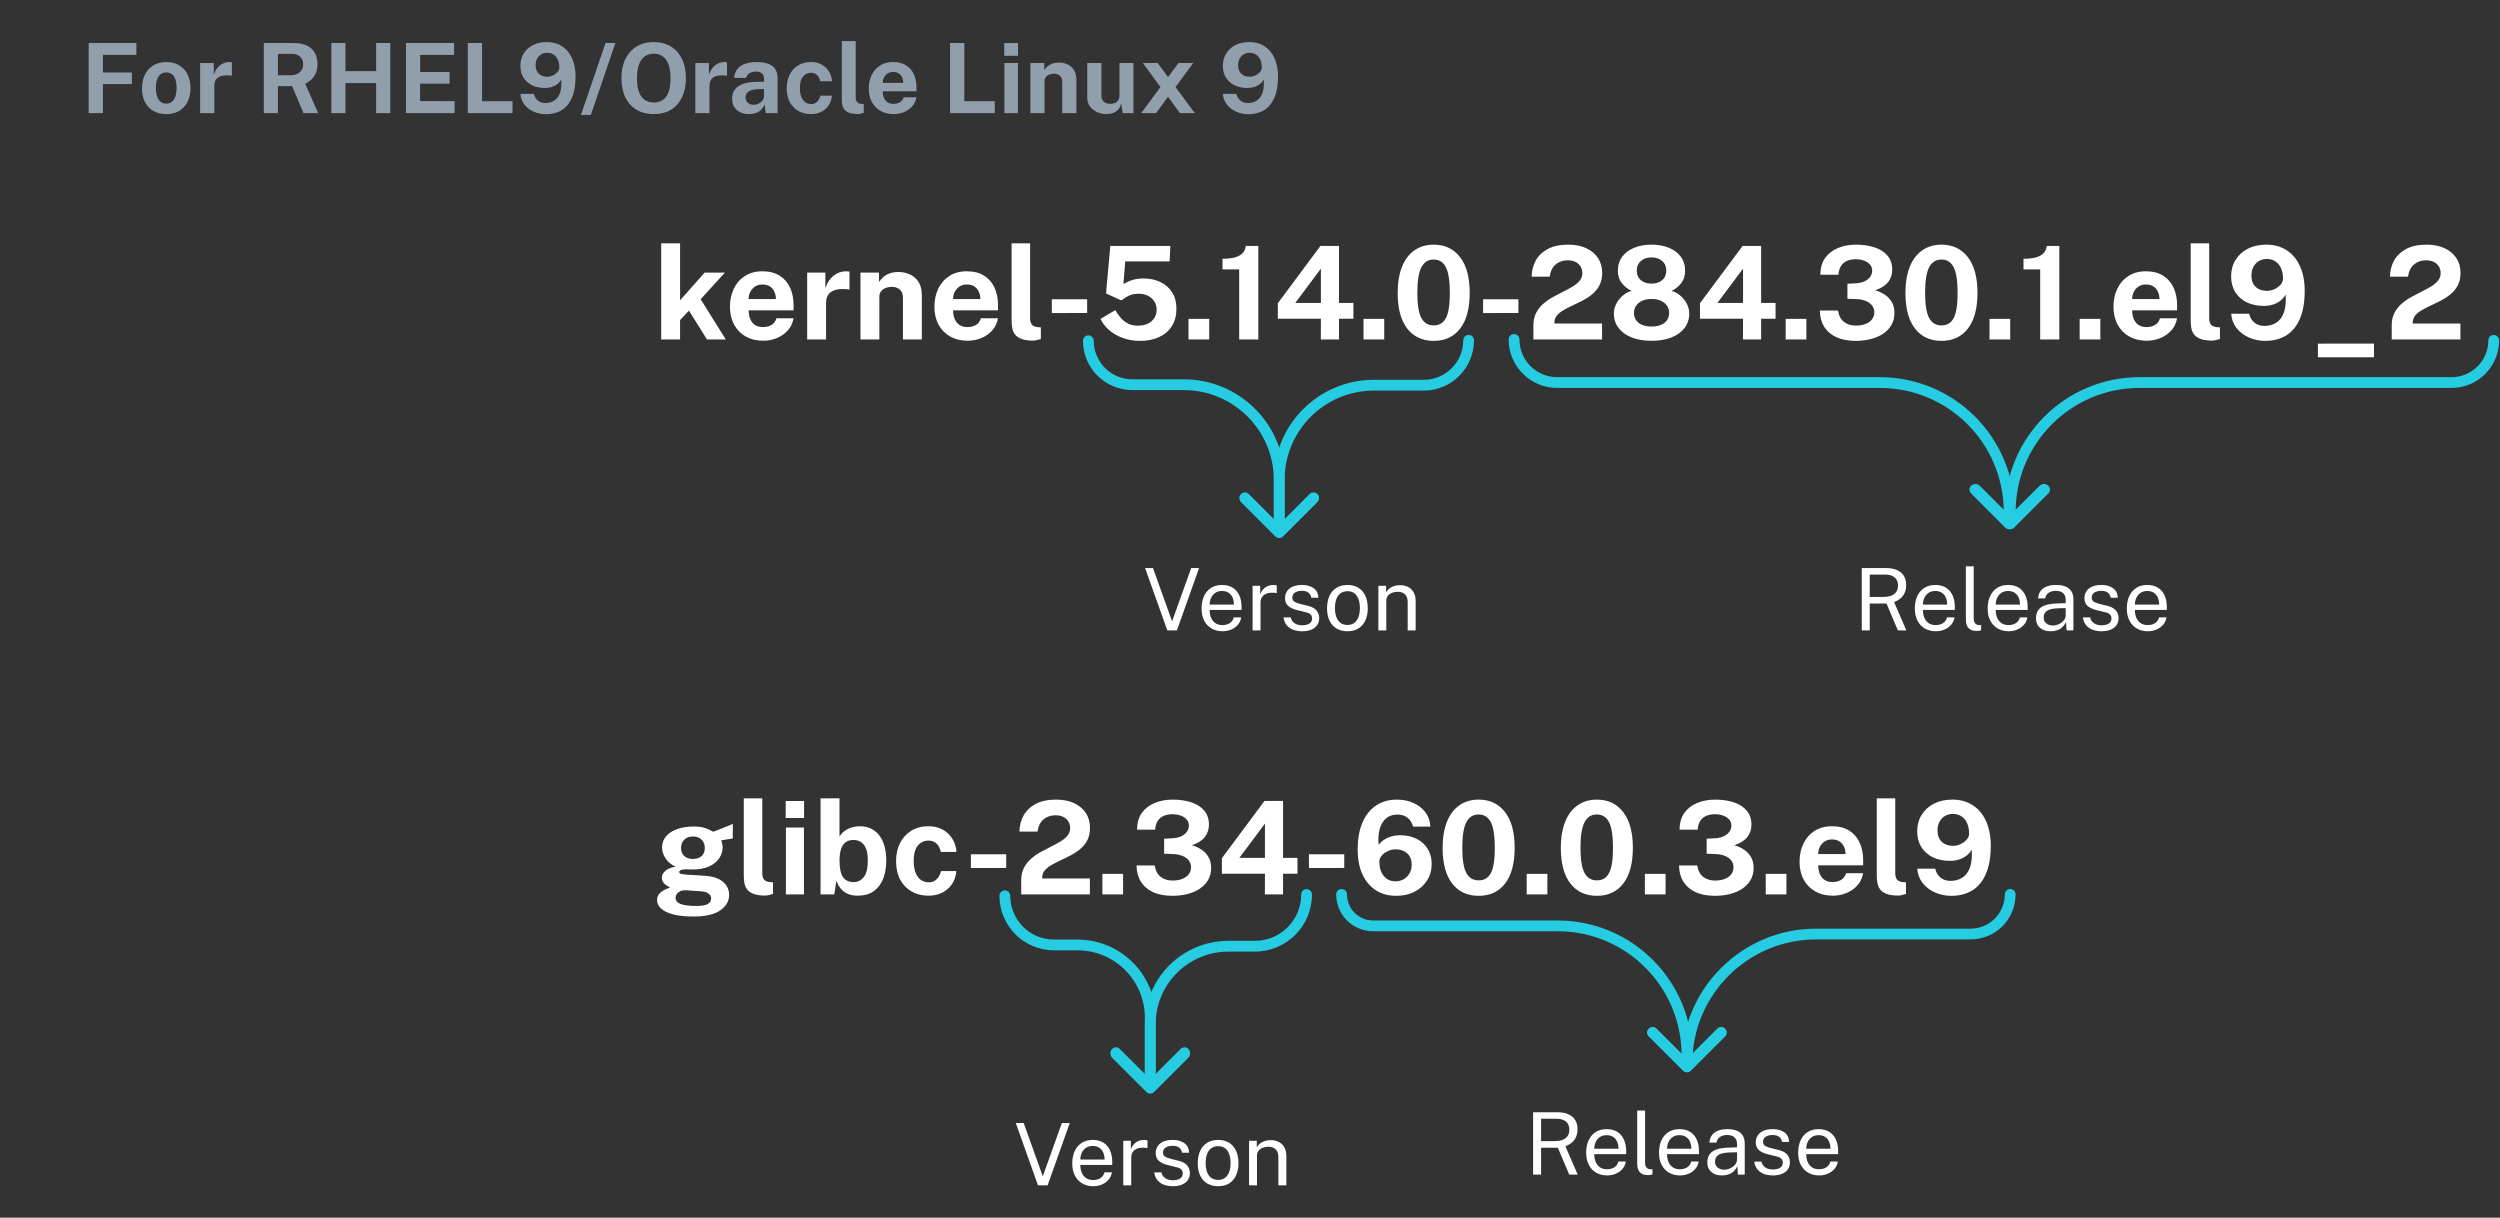<svg width="464" height="226" viewBox="0 0 464 226" fill="none" xmlns="http://www.w3.org/2000/svg">
<rect x="0" y="0" width="464" height="226" fill="#333333" stroke="none"/>
<path d="M16.46 21V7.986H25.316L25.307 10.182H19.106V13.449H24.479V15.6H19.106V21H16.46ZM30.856 21.18C29.944 21.18 29.149 20.985 28.471 20.595C27.799 20.205 27.277 19.653 26.905 18.939C26.539 18.225 26.356 17.379 26.356 16.401C26.356 15.423 26.539 14.568 26.905 13.836C27.277 13.104 27.799 12.534 28.471 12.126C29.149 11.718 29.947 11.514 30.865 11.514C31.783 11.514 32.578 11.715 33.25 12.117C33.922 12.513 34.441 13.077 34.807 13.809C35.173 14.541 35.356 15.405 35.356 16.401C35.356 17.337 35.176 18.165 34.816 18.885C34.462 19.599 33.949 20.16 33.277 20.568C32.611 20.976 31.804 21.18 30.856 21.18ZM30.865 19.227C31.327 19.227 31.699 19.092 31.981 18.822C32.263 18.552 32.467 18.198 32.593 17.76C32.719 17.316 32.782 16.833 32.782 16.311C32.782 15.819 32.725 15.354 32.611 14.916C32.497 14.478 32.299 14.124 32.017 13.854C31.735 13.584 31.351 13.449 30.865 13.449C30.403 13.449 30.028 13.578 29.74 13.836C29.458 14.088 29.251 14.433 29.119 14.871C28.987 15.303 28.921 15.783 28.921 16.311C28.921 16.797 28.981 17.265 29.101 17.715C29.221 18.159 29.422 18.522 29.704 18.804C29.986 19.086 30.373 19.227 30.865 19.227ZM37.15 21V11.694H39.679V13.899C39.829 13.425 40.039 13.011 40.309 12.657C40.585 12.297 40.918 12.018 41.308 11.82C41.698 11.616 42.139 11.514 42.631 11.514C42.715 11.514 42.793 11.52 42.865 11.532C42.943 11.538 43 11.55 43.036 11.568V14.07C42.982 14.046 42.916 14.031 42.838 14.025C42.766 14.019 42.7 14.013 42.64 14.007C42.124 13.965 41.683 13.98 41.317 14.052C40.951 14.124 40.654 14.247 40.426 14.421C40.198 14.595 40.033 14.808 39.931 15.06C39.829 15.312 39.778 15.594 39.778 15.906V21H37.15ZM48.962 21V7.986H54.452C55.49 7.986 56.339 8.151 56.999 8.481C57.659 8.811 58.145 9.27 58.457 9.858C58.769 10.44 58.925 11.112 58.925 11.874C58.925 12.558 58.817 13.137 58.601 13.611C58.391 14.079 58.112 14.469 57.764 14.781C57.422 15.093 57.047 15.348 56.639 15.546L59.06 21H56.333L54.218 15.987H51.581V21H48.962ZM51.581 13.962H53.984C54.686 13.962 55.241 13.773 55.649 13.395C56.063 13.017 56.27 12.531 56.27 11.937C56.27 11.337 56.072 10.863 55.676 10.515C55.28 10.167 54.779 9.993 54.173 9.993H51.581V13.962ZM61.495 21V7.986H64.114V13.206H69.811V7.986H72.439V21H69.811V15.411H64.114V21H61.495ZM75.347 21V7.986H84.284L84.275 10.2H77.984V13.359H83.447V15.528H77.966V18.759L84.374 18.768V21H75.347ZM86.825 21V7.986H89.471V18.777H95.123V21H86.825ZM101.327 21.198C100.517 21.198 99.761 21.042 99.059 20.73C98.357 20.418 97.784 19.98 97.34 19.416C96.896 18.846 96.647 18.18 96.593 17.418H99.095C99.203 17.922 99.443 18.333 99.815 18.651C100.187 18.963 100.655 19.119 101.219 19.119C101.843 19.119 102.389 18.972 102.857 18.678C103.331 18.384 103.685 17.916 103.919 17.274C104.159 16.632 104.243 15.792 104.171 14.754C104.003 15.072 103.769 15.351 103.469 15.591C103.175 15.825 102.83 16.008 102.434 16.14C102.038 16.266 101.597 16.329 101.111 16.329C100.229 16.329 99.446 16.164 98.762 15.834C98.084 15.498 97.55 15.024 97.16 14.412C96.776 13.794 96.584 13.062 96.584 12.216C96.584 11.364 96.788 10.605 97.196 9.939C97.604 9.273 98.174 8.751 98.906 8.373C99.638 7.995 100.496 7.806 101.48 7.806C102.584 7.806 103.535 8.07 104.333 8.598C105.137 9.12 105.752 9.864 106.178 10.83C106.61 11.79 106.826 12.921 106.826 14.223C106.826 15.777 106.604 17.073 106.16 18.111C105.722 19.143 105.092 19.917 104.27 20.433C103.448 20.943 102.467 21.198 101.327 21.198ZM101.561 14.241C101.927 14.241 102.281 14.16 102.623 13.998C102.971 13.83 103.256 13.62 103.478 13.368C103.7 13.116 103.811 12.855 103.811 12.585C103.817 12.003 103.724 11.505 103.532 11.091C103.346 10.671 103.082 10.35 102.74 10.128C102.404 9.906 102.011 9.795 101.561 9.795C101.147 9.795 100.778 9.891 100.454 10.083C100.13 10.275 99.875 10.545 99.689 10.893C99.503 11.241 99.41 11.643 99.41 12.099C99.41 12.777 99.608 13.305 100.004 13.683C100.4 14.055 100.919 14.241 101.561 14.241ZM107.828 21.333L112.382 7.986H114.209L109.664 21.333H107.828ZM121.344 21.18C120.114 21.18 119.049 20.913 118.149 20.379C117.255 19.839 116.562 19.074 116.07 18.084C115.584 17.088 115.341 15.9 115.341 14.52C115.341 13.134 115.587 11.94 116.079 10.938C116.577 9.936 117.276 9.165 118.176 8.625C119.076 8.079 120.132 7.806 121.344 7.806C122.55 7.806 123.6 8.076 124.494 8.616C125.388 9.156 126.078 9.927 126.564 10.929C127.056 11.931 127.302 13.128 127.302 14.52C127.302 15.894 127.059 17.079 126.573 18.075C126.093 19.071 125.406 19.839 124.512 20.379C123.618 20.913 122.562 21.18 121.344 21.18ZM121.344 19.02C121.98 19.02 122.529 18.87 122.991 18.57C123.459 18.264 123.819 17.784 124.071 17.13C124.323 16.47 124.449 15.612 124.449 14.556C124.449 13.47 124.32 12.591 124.062 11.919C123.81 11.247 123.45 10.755 122.982 10.443C122.52 10.125 121.974 9.966 121.344 9.966C120.714 9.966 120.165 10.125 119.697 10.443C119.229 10.755 118.866 11.25 118.608 11.928C118.35 12.6 118.221 13.476 118.221 14.556C118.221 15.618 118.35 16.476 118.608 17.13C118.866 17.784 119.229 18.264 119.697 18.57C120.165 18.87 120.714 19.02 121.344 19.02ZM129.049 21V11.694H131.578V13.899C131.728 13.425 131.938 13.011 132.208 12.657C132.484 12.297 132.817 12.018 133.207 11.82C133.597 11.616 134.038 11.514 134.53 11.514C134.614 11.514 134.692 11.52 134.764 11.532C134.842 11.538 134.899 11.55 134.935 11.568V14.07C134.881 14.046 134.815 14.031 134.737 14.025C134.665 14.019 134.599 14.013 134.539 14.007C134.023 13.965 133.582 13.98 133.216 14.052C132.85 14.124 132.553 14.247 132.325 14.421C132.097 14.595 131.932 14.808 131.83 15.06C131.728 15.312 131.677 15.594 131.677 15.906V21H129.049ZM139.019 21.18C138.431 21.18 137.897 21.069 137.417 20.847C136.943 20.625 136.568 20.304 136.292 19.884C136.016 19.458 135.878 18.942 135.878 18.336C135.878 17.316 136.259 16.542 137.021 16.014C137.783 15.48 138.986 15.204 140.63 15.186L141.8 15.168V14.61C141.8 14.184 141.674 13.857 141.422 13.629C141.176 13.395 140.789 13.281 140.261 13.287C139.883 13.293 139.52 13.383 139.172 13.557C138.83 13.731 138.593 14.034 138.461 14.466H136.274C136.31 13.794 136.505 13.242 136.859 12.81C137.219 12.372 137.702 12.048 138.308 11.838C138.914 11.622 139.607 11.514 140.387 11.514C141.335 11.514 142.097 11.634 142.673 11.874C143.249 12.108 143.666 12.447 143.924 12.891C144.188 13.329 144.32 13.851 144.32 14.457V21H142.124L141.908 19.398C141.59 20.07 141.191 20.535 140.711 20.793C140.237 21.051 139.673 21.18 139.019 21.18ZM139.91 19.452C140.144 19.452 140.372 19.41 140.594 19.326C140.822 19.236 141.026 19.119 141.206 18.975C141.386 18.825 141.527 18.657 141.629 18.471C141.737 18.285 141.794 18.093 141.8 17.895V16.518L140.855 16.536C140.417 16.542 140.009 16.596 139.631 16.698C139.253 16.794 138.947 16.953 138.713 17.175C138.485 17.397 138.371 17.697 138.371 18.075C138.371 18.507 138.518 18.846 138.812 19.092C139.112 19.332 139.478 19.452 139.91 19.452ZM150.501 21.18C149.637 21.18 148.866 20.988 148.188 20.604C147.51 20.22 146.976 19.671 146.586 18.957C146.202 18.237 146.01 17.379 146.01 16.383C146.01 15.423 146.196 14.577 146.568 13.845C146.94 13.113 147.462 12.543 148.134 12.135C148.812 11.721 149.601 11.514 150.501 11.514C151.281 11.514 151.953 11.673 152.517 11.991C153.087 12.309 153.534 12.738 153.858 13.278C154.188 13.818 154.377 14.421 154.425 15.087H152.238C152.196 14.841 152.109 14.598 151.977 14.358C151.845 14.112 151.659 13.911 151.419 13.755C151.179 13.593 150.879 13.512 150.519 13.512C149.907 13.512 149.409 13.749 149.025 14.223C148.647 14.691 148.458 15.405 148.458 16.365C148.458 17.271 148.644 17.991 149.016 18.525C149.388 19.053 149.907 19.317 150.573 19.317C150.927 19.317 151.221 19.23 151.455 19.056C151.695 18.882 151.881 18.675 152.013 18.435C152.145 18.189 152.229 17.961 152.265 17.751H154.398C154.356 18.393 154.17 18.975 153.84 19.497C153.51 20.013 153.06 20.424 152.49 20.73C151.926 21.03 151.263 21.18 150.501 21.18ZM159.212 21.162C158.528 21.162 157.985 21.081 157.583 20.919C157.181 20.757 156.884 20.544 156.692 20.28C156.5 20.01 156.377 19.713 156.323 19.389C156.269 19.059 156.242 18.726 156.242 18.39V7.626H158.816V18.066C158.816 18.408 158.888 18.687 159.032 18.903C159.182 19.113 159.461 19.242 159.869 19.29L160.31 19.317V20.937C160.13 20.997 159.947 21.048 159.761 21.09C159.575 21.138 159.392 21.162 159.212 21.162ZM165.896 21.18C164.972 21.18 164.159 20.988 163.457 20.604C162.761 20.214 162.218 19.665 161.828 18.957C161.438 18.249 161.243 17.415 161.243 16.455C161.243 15.525 161.42 14.688 161.774 13.944C162.134 13.194 162.65 12.603 163.322 12.171C163.994 11.733 164.807 11.514 165.761 11.514C166.709 11.514 167.504 11.715 168.146 12.117C168.788 12.513 169.274 13.068 169.604 13.782C169.934 14.49 170.099 15.309 170.099 16.239V16.95H163.844C163.844 17.424 163.922 17.838 164.078 18.192C164.234 18.54 164.459 18.81 164.753 19.002C165.053 19.188 165.413 19.281 165.833 19.281C166.283 19.281 166.676 19.185 167.012 18.993C167.348 18.801 167.585 18.486 167.723 18.048H170.09C169.982 18.708 169.718 19.272 169.298 19.74C168.878 20.208 168.368 20.565 167.768 20.811C167.168 21.057 166.544 21.18 165.896 21.18ZM163.844 15.384H167.642C167.642 15.012 167.57 14.67 167.426 14.358C167.288 14.046 167.078 13.8 166.796 13.62C166.52 13.44 166.172 13.35 165.752 13.35C165.35 13.35 165.005 13.449 164.717 13.647C164.435 13.839 164.216 14.091 164.06 14.403C163.91 14.715 163.838 15.042 163.844 15.384ZM176.333 21V7.986H178.979V18.777H184.631V21H176.333ZM186.416 21V11.694H188.927V21H186.416ZM186.389 10.362V7.995H188.945V10.362H186.389ZM191.24 21V11.694H193.823V13.008C193.967 12.78 194.153 12.561 194.381 12.351C194.615 12.135 194.909 11.958 195.263 11.82C195.617 11.682 196.037 11.613 196.523 11.613C197.093 11.613 197.624 11.724 198.116 11.946C198.614 12.168 199.016 12.519 199.322 12.999C199.628 13.473 199.781 14.094 199.781 14.862V21H197.153V15.186C197.153 14.682 197.003 14.304 196.703 14.052C196.403 13.8 196.037 13.674 195.605 13.674C195.317 13.674 195.038 13.725 194.768 13.827C194.504 13.929 194.288 14.082 194.12 14.286C193.952 14.49 193.868 14.742 193.868 15.042V21H191.24ZM205.339 21.18C204.907 21.18 204.481 21.114 204.061 20.982C203.647 20.85 203.269 20.655 202.927 20.397C202.585 20.139 202.309 19.821 202.099 19.443C201.895 19.065 201.793 18.627 201.793 18.129V11.694H204.421V17.796C204.421 18.228 204.562 18.582 204.844 18.858C205.126 19.134 205.54 19.272 206.086 19.272C206.602 19.272 207.01 19.14 207.31 18.876C207.616 18.606 207.769 18.231 207.769 17.751V11.694H210.37V21H208.39L208.084 19.155C207.976 19.701 207.772 20.121 207.472 20.415C207.178 20.703 206.839 20.901 206.455 21.009C206.077 21.123 205.705 21.18 205.339 21.18ZM211.805 21L215.378 16.149L212.111 11.694H214.865L216.8 14.304L218.726 11.694H221.471L218.177 16.149L221.759 21H219.005L216.782 17.967L214.559 21H211.805ZM231.704 21.198C230.894 21.198 230.138 21.042 229.436 20.73C228.734 20.418 228.161 19.98 227.717 19.416C227.273 18.846 227.024 18.18 226.97 17.418H229.472C229.58 17.922 229.82 18.333 230.192 18.651C230.564 18.963 231.032 19.119 231.596 19.119C232.22 19.119 232.766 18.972 233.234 18.678C233.708 18.384 234.062 17.916 234.296 17.274C234.536 16.632 234.62 15.792 234.548 14.754C234.38 15.072 234.146 15.351 233.846 15.591C233.552 15.825 233.207 16.008 232.811 16.14C232.415 16.266 231.974 16.329 231.488 16.329C230.606 16.329 229.823 16.164 229.139 15.834C228.461 15.498 227.927 15.024 227.537 14.412C227.153 13.794 226.961 13.062 226.961 12.216C226.961 11.364 227.165 10.605 227.573 9.939C227.981 9.273 228.551 8.751 229.283 8.373C230.015 7.995 230.873 7.806 231.857 7.806C232.961 7.806 233.912 8.07 234.71 8.598C235.514 9.12 236.129 9.864 236.555 10.83C236.987 11.79 237.203 12.921 237.203 14.223C237.203 15.777 236.981 17.073 236.537 18.111C236.099 19.143 235.469 19.917 234.647 20.433C233.825 20.943 232.844 21.198 231.704 21.198ZM231.938 14.241C232.304 14.241 232.658 14.16 233 13.998C233.348 13.83 233.633 13.62 233.855 13.368C234.077 13.116 234.188 12.855 234.188 12.585C234.194 12.003 234.101 11.505 233.909 11.091C233.723 10.671 233.459 10.35 233.117 10.128C232.781 9.906 232.388 9.795 231.938 9.795C231.524 9.795 231.155 9.891 230.831 10.083C230.507 10.275 230.252 10.545 230.066 10.893C229.88 11.241 229.787 11.643 229.787 12.099C229.787 12.777 229.985 13.305 230.381 13.683C230.777 14.055 231.296 14.241 231.938 14.241Z" fill="#919EAB"/>
<path d="M122.719 63V45.168H126.223V55.74L130.783 50.592H134.551L130.039 55.536L134.707 63H131.215L127.867 57.648L126.223 59.4V63H122.719ZM141.684 63.24C140.452 63.24 139.368 62.984 138.432 62.472C137.504 61.952 136.78 61.22 136.26 60.276C135.74 59.332 135.48 58.22 135.48 56.94C135.48 55.7 135.716 54.584 136.188 53.592C136.668 52.592 137.356 51.804 138.252 51.228C139.148 50.644 140.232 50.352 141.504 50.352C142.768 50.352 143.828 50.62 144.684 51.156C145.54 51.684 146.188 52.424 146.628 53.376C147.068 54.32 147.288 55.412 147.288 56.652V57.6H138.948C138.948 58.232 139.052 58.784 139.26 59.256C139.468 59.72 139.768 60.08 140.16 60.336C140.56 60.584 141.04 60.708 141.6 60.708C142.2 60.708 142.724 60.58 143.172 60.324C143.62 60.068 143.936 59.648 144.12 59.064H147.276C147.132 59.944 146.78 60.696 146.22 61.32C145.66 61.944 144.98 62.42 144.18 62.748C143.38 63.076 142.548 63.24 141.684 63.24ZM138.948 55.512H144.012C144.012 55.016 143.916 54.56 143.724 54.144C143.54 53.728 143.26 53.4 142.884 53.16C142.516 52.92 142.052 52.8 141.492 52.8C140.956 52.8 140.496 52.932 140.112 53.196C139.736 53.452 139.444 53.788 139.236 54.204C139.036 54.62 138.94 55.056 138.948 55.512ZM149.812 63V50.592H153.185V53.532C153.385 52.9 153.665 52.348 154.025 51.876C154.393 51.396 154.837 51.024 155.357 50.76C155.877 50.488 156.465 50.352 157.121 50.352C157.233 50.352 157.337 50.36 157.433 50.376C157.537 50.384 157.613 50.4 157.661 50.424V53.76C157.589 53.728 157.501 53.708 157.397 53.7C157.301 53.692 157.213 53.684 157.133 53.676C156.445 53.62 155.857 53.64 155.368 53.736C154.881 53.832 154.485 53.996 154.181 54.228C153.877 54.46 153.657 54.744 153.521 55.08C153.385 55.416 153.317 55.792 153.317 56.208V63H149.812ZM159.703 63V50.592H163.147V52.344C163.339 52.04 163.587 51.748 163.891 51.468C164.203 51.18 164.595 50.944 165.067 50.76C165.539 50.576 166.099 50.484 166.747 50.484C167.507 50.484 168.215 50.632 168.871 50.928C169.535 51.224 170.071 51.692 170.479 52.332C170.887 52.964 171.091 53.792 171.091 54.816V63H167.587V55.248C167.587 54.576 167.387 54.072 166.987 53.736C166.587 53.4 166.099 53.232 165.523 53.232C165.139 53.232 164.767 53.3 164.407 53.436C164.055 53.572 163.767 53.776 163.543 54.048C163.319 54.32 163.207 54.656 163.207 55.056V63H159.703ZM179.63 63.24C178.398 63.24 177.314 62.984 176.378 62.472C175.45 61.952 174.726 61.22 174.206 60.276C173.686 59.332 173.426 58.22 173.426 56.94C173.426 55.7 173.662 54.584 174.134 53.592C174.614 52.592 175.302 51.804 176.198 51.228C177.094 50.644 178.178 50.352 179.45 50.352C180.714 50.352 181.774 50.62 182.63 51.156C183.486 51.684 184.134 52.424 184.574 53.376C185.014 54.32 185.234 55.412 185.234 56.652V57.6H176.894C176.894 58.232 176.998 58.784 177.206 59.256C177.414 59.72 177.714 60.08 178.106 60.336C178.506 60.584 178.986 60.708 179.546 60.708C180.146 60.708 180.67 60.58 181.118 60.324C181.566 60.068 181.882 59.648 182.066 59.064H185.222C185.078 59.944 184.726 60.696 184.166 61.32C183.606 61.944 182.926 62.42 182.126 62.748C181.326 63.076 180.494 63.24 179.63 63.24ZM176.894 55.512H181.958C181.958 55.016 181.862 54.56 181.67 54.144C181.486 53.728 181.206 53.4 180.83 53.16C180.462 52.92 179.998 52.8 179.438 52.8C178.902 52.8 178.442 52.932 178.058 53.196C177.682 53.452 177.39 53.788 177.182 54.204C176.982 54.62 176.886 55.056 176.894 55.512ZM191.718 63.216C190.806 63.216 190.082 63.108 189.546 62.892C189.01 62.676 188.614 62.392 188.358 62.04C188.102 61.68 187.938 61.284 187.866 60.852C187.794 60.412 187.758 59.968 187.758 59.52V45.168H191.19V59.088C191.19 59.544 191.286 59.916 191.478 60.204C191.678 60.484 192.05 60.656 192.594 60.72L193.182 60.756V62.916C192.942 62.996 192.698 63.064 192.45 63.12C192.202 63.184 191.958 63.216 191.718 63.216ZM195.221 58.104V55.548H201.773V58.092L195.221 58.104ZM211.579 63.264C210.443 63.264 209.387 63.088 208.411 62.736C207.435 62.384 206.591 61.904 205.879 61.296C205.167 60.68 204.627 59.976 204.259 59.184L206.995 57.564C207.307 58.108 207.659 58.6 208.051 59.04C208.443 59.472 208.895 59.816 209.407 60.072C209.927 60.32 210.531 60.444 211.219 60.444C212.259 60.444 213.095 60.168 213.727 59.616C214.359 59.064 214.675 58.344 214.675 57.456C214.675 56.896 214.531 56.396 214.243 55.956C213.963 55.508 213.575 55.156 213.079 54.9C212.583 54.644 212.003 54.516 211.339 54.516C210.987 54.516 210.651 54.548 210.331 54.612C210.019 54.668 209.699 54.78 209.371 54.948C209.051 55.108 208.695 55.34 208.303 55.644C208.191 55.692 208.111 55.716 208.063 55.716C208.023 55.716 207.943 55.688 207.823 55.632L205.279 54.456L206.071 45.648H217.219L217.087 48.516H208.843L208.507 52.704C209.147 52.344 209.755 52.084 210.331 51.924C210.915 51.764 211.555 51.684 212.251 51.684C213.411 51.684 214.447 51.904 215.359 52.344C216.279 52.776 217.007 53.412 217.543 54.252C218.079 55.092 218.347 56.116 218.347 57.324C218.347 58.548 218.071 59.604 217.519 60.492C216.967 61.38 216.183 62.064 215.167 62.544C214.159 63.024 212.963 63.264 211.579 63.264ZM220.586 63V59.184H224.426V63H220.586ZM229.995 63V50.004H226.899V48.024C227.891 48.024 228.691 47.932 229.299 47.748C229.915 47.556 230.375 47.284 230.679 46.932C230.983 46.572 231.163 46.144 231.219 45.648H233.547V63H229.995ZM245.145 63L245.157 59.16H237.165V56.28L245.073 45.648H248.517V56.22H251.193V59.16H248.517V63H245.145ZM240.405 56.22H245.157V49.86L240.405 56.22ZM253.071 63V59.184H256.911V63H253.071ZM266.104 63.264C264 63.264 262.356 62.5 261.172 60.972C259.996 59.444 259.408 57.244 259.408 54.372C259.408 52.452 259.68 50.824 260.224 49.488C260.768 48.152 261.54 47.14 262.54 46.452C263.54 45.756 264.728 45.408 266.104 45.408C268.168 45.408 269.796 46.18 270.988 47.724C272.18 49.26 272.776 51.472 272.776 54.36C272.776 57.232 272.188 59.436 271.012 60.972C269.836 62.5 268.2 63.264 266.104 63.264ZM266.104 60.396C267.136 60.396 267.892 59.936 268.372 59.016C268.852 58.088 269.092 56.54 269.092 54.372C269.092 52.156 268.848 50.568 268.36 49.608C267.872 48.648 267.116 48.168 266.092 48.168C265.068 48.168 264.304 48.652 263.8 49.62C263.304 50.588 263.056 52.172 263.056 54.372C263.056 56.532 263.304 58.076 263.8 59.004C264.296 59.932 265.064 60.396 266.104 60.396ZM275.26 58.104V55.548H281.812V58.092L275.26 58.104ZM284.598 63V61.272V60.384C284.598 59.504 284.762 58.744 285.09 58.104C285.418 57.456 285.85 56.896 286.386 56.424C286.93 55.944 287.522 55.524 288.162 55.164C288.81 54.804 289.458 54.464 290.106 54.144C290.754 53.824 291.346 53.504 291.882 53.184C292.426 52.856 292.862 52.492 293.19 52.092C293.518 51.692 293.682 51.22 293.682 50.676C293.682 49.98 293.438 49.412 292.95 48.972C292.47 48.532 291.81 48.312 290.97 48.312C290.098 48.312 289.358 48.564 288.75 49.068C288.142 49.572 287.766 50.332 287.622 51.348H284.274C284.29 50.244 284.546 49.244 285.042 48.348C285.546 47.444 286.298 46.728 287.298 46.2C288.298 45.672 289.554 45.408 291.066 45.408C292.362 45.408 293.478 45.628 294.414 46.068C295.358 46.508 296.086 47.12 296.598 47.904C297.11 48.688 297.366 49.604 297.366 50.652C297.366 51.524 297.206 52.276 296.886 52.908C296.566 53.54 296.142 54.08 295.614 54.528C295.086 54.976 294.506 55.368 293.874 55.704C293.242 56.04 292.61 56.352 291.978 56.64C291.354 56.928 290.778 57.224 290.25 57.528C289.722 57.824 289.298 58.16 288.978 58.536C288.658 58.912 288.498 59.364 288.498 59.892V60.048H297.342V63H284.598ZM306.517 63.252C305.125 63.252 303.905 63.048 302.857 62.64C301.809 62.224 300.993 61.636 300.409 60.876C299.825 60.116 299.533 59.22 299.533 58.188C299.533 57.524 299.697 56.896 300.025 56.304C300.353 55.704 300.769 55.2 301.273 54.792C301.777 54.376 302.297 54.112 302.833 54C302.121 53.664 301.517 53.184 301.021 52.56C300.525 51.936 300.277 51.18 300.277 50.292C300.277 49.236 300.549 48.348 301.093 47.628C301.645 46.9 302.393 46.348 303.337 45.972C304.281 45.596 305.341 45.408 306.517 45.408C307.709 45.408 308.773 45.596 309.709 45.972C310.653 46.348 311.397 46.9 311.941 47.628C312.485 48.348 312.757 49.236 312.757 50.292C312.757 51.18 312.513 51.936 312.025 52.56C311.537 53.184 310.937 53.664 310.225 54C310.753 54.112 311.269 54.376 311.773 54.792C312.285 55.2 312.705 55.704 313.033 56.304C313.361 56.896 313.525 57.524 313.525 58.188C313.525 59.22 313.233 60.116 312.649 60.876C312.073 61.636 311.257 62.224 310.201 62.64C309.153 63.048 307.925 63.252 306.517 63.252ZM306.517 60.612C307.541 60.612 308.341 60.384 308.917 59.928C309.501 59.464 309.793 58.852 309.793 58.092C309.793 57.58 309.661 57.132 309.397 56.748C309.133 56.356 308.757 56.048 308.269 55.824C307.781 55.6 307.197 55.488 306.517 55.488C305.853 55.488 305.277 55.6 304.789 55.824C304.301 56.048 303.925 56.356 303.661 56.748C303.397 57.132 303.265 57.58 303.265 58.092C303.265 58.852 303.557 59.464 304.141 59.928C304.725 60.384 305.517 60.612 306.517 60.612ZM306.517 52.644C307.317 52.644 307.973 52.432 308.485 52.008C309.005 51.576 309.265 50.98 309.265 50.22C309.265 49.468 309.005 48.872 308.485 48.432C307.965 47.992 307.309 47.772 306.517 47.772C305.733 47.772 305.081 47.992 304.561 48.432C304.041 48.872 303.781 49.468 303.781 50.22C303.781 50.98 304.041 51.576 304.561 52.008C305.081 52.432 305.733 52.644 306.517 52.644ZM323.496 63L323.508 59.16H315.516V56.28L323.424 45.648H326.868V56.22H329.544V59.16H326.868V63H323.496ZM318.756 56.22H323.508V49.86L318.756 56.22ZM331.422 63V59.184H335.262V63H331.422ZM344.383 63.264C342.991 63.256 341.803 63.028 340.819 62.58C339.843 62.124 339.091 61.476 338.563 60.636C338.043 59.796 337.775 58.796 337.759 57.636H341.131C341.299 58.62 341.683 59.332 342.283 59.772C342.883 60.212 343.595 60.432 344.419 60.432C345.139 60.432 345.755 60.328 346.267 60.12C346.787 59.912 347.183 59.624 347.455 59.256C347.735 58.88 347.875 58.452 347.875 57.972C347.875 57.476 347.731 57.048 347.443 56.688C347.163 56.328 346.771 56.048 346.267 55.848C345.763 55.64 345.187 55.528 344.539 55.512L342.883 55.452V52.668L344.371 52.584C344.995 52.56 345.539 52.444 346.003 52.236C346.467 52.028 346.827 51.752 347.083 51.408C347.347 51.056 347.479 50.66 347.479 50.22C347.479 49.796 347.347 49.428 347.083 49.116C346.819 48.804 346.455 48.56 345.991 48.384C345.527 48.208 344.995 48.12 344.395 48.12C343.843 48.12 343.335 48.212 342.871 48.396C342.407 48.58 342.027 48.884 341.731 49.308C341.435 49.724 341.263 50.284 341.215 50.988H337.867C337.867 49.74 338.159 48.704 338.743 47.88C339.335 47.056 340.131 46.44 341.131 46.032C342.131 45.616 343.243 45.408 344.467 45.408C345.763 45.408 346.915 45.576 347.923 45.912C348.939 46.248 349.739 46.76 350.323 47.448C350.907 48.136 351.199 49.008 351.199 50.064C351.199 50.92 350.951 51.676 350.455 52.332C349.959 52.98 349.151 53.496 348.031 53.88C348.671 54.056 349.263 54.324 349.807 54.684C350.351 55.044 350.787 55.504 351.115 56.064C351.443 56.624 351.607 57.296 351.607 58.08C351.607 58.928 351.419 59.676 351.043 60.324C350.667 60.972 350.147 61.516 349.483 61.956C348.819 62.396 348.051 62.724 347.179 62.94C346.307 63.156 345.375 63.264 344.383 63.264ZM360.346 63.264C358.242 63.264 356.598 62.5 355.414 60.972C354.238 59.444 353.65 57.244 353.65 54.372C353.65 52.452 353.922 50.824 354.466 49.488C355.01 48.152 355.782 47.14 356.782 46.452C357.782 45.756 358.97 45.408 360.346 45.408C362.41 45.408 364.038 46.18 365.23 47.724C366.422 49.26 367.018 51.472 367.018 54.36C367.018 57.232 366.43 59.436 365.254 60.972C364.078 62.5 362.442 63.264 360.346 63.264ZM360.346 60.396C361.378 60.396 362.134 59.936 362.614 59.016C363.094 58.088 363.334 56.54 363.334 54.372C363.334 52.156 363.09 50.568 362.602 49.608C362.114 48.648 361.358 48.168 360.334 48.168C359.31 48.168 358.546 48.652 358.042 49.62C357.546 50.588 357.298 52.172 357.298 54.372C357.298 56.532 357.546 58.076 358.042 59.004C358.538 59.932 359.306 60.396 360.346 60.396ZM369.251 63V59.184H373.091V63H369.251ZM378.659 63V50.004H375.563V48.024C376.555 48.024 377.355 47.932 377.963 47.748C378.579 47.556 379.039 47.284 379.343 46.932C379.647 46.572 379.827 46.144 379.883 45.648H382.211V63H378.659ZM385.985 63V59.184H389.825V63H385.985ZM398.466 63.24C397.234 63.24 396.15 62.984 395.214 62.472C394.286 61.952 393.562 61.22 393.042 60.276C392.522 59.332 392.262 58.22 392.262 56.94C392.262 55.7 392.498 54.584 392.97 53.592C393.45 52.592 394.138 51.804 395.034 51.228C395.93 50.644 397.014 50.352 398.286 50.352C399.55 50.352 400.61 50.62 401.466 51.156C402.322 51.684 402.97 52.424 403.41 53.376C403.85 54.32 404.07 55.412 404.07 56.652V57.6H395.73C395.73 58.232 395.834 58.784 396.042 59.256C396.25 59.72 396.55 60.08 396.942 60.336C397.342 60.584 397.822 60.708 398.382 60.708C398.982 60.708 399.506 60.58 399.954 60.324C400.402 60.068 400.718 59.648 400.902 59.064H404.058C403.914 59.944 403.562 60.696 403.002 61.32C402.442 61.944 401.762 62.42 400.962 62.748C400.162 63.076 399.33 63.24 398.466 63.24ZM395.73 55.512H400.794C400.794 55.016 400.698 54.56 400.506 54.144C400.322 53.728 400.042 53.4 399.666 53.16C399.298 52.92 398.834 52.8 398.274 52.8C397.738 52.8 397.278 52.932 396.894 53.196C396.518 53.452 396.226 53.788 396.018 54.204C395.818 54.62 395.722 55.056 395.73 55.512ZM410.554 63.216C409.642 63.216 408.918 63.108 408.382 62.892C407.846 62.676 407.45 62.392 407.194 62.04C406.938 61.68 406.774 61.284 406.702 60.852C406.63 60.412 406.594 59.968 406.594 59.52V45.168H410.026V59.088C410.026 59.544 410.122 59.916 410.314 60.204C410.514 60.484 410.886 60.656 411.43 60.72L412.018 60.756V62.916C411.778 62.996 411.534 63.064 411.286 63.12C411.038 63.184 410.794 63.216 410.554 63.216ZM420.42 63.264C419.34 63.264 418.332 63.056 417.396 62.64C416.46 62.224 415.696 61.64 415.104 60.888C414.512 60.128 414.18 59.24 414.108 58.224H417.444C417.588 58.896 417.908 59.444 418.404 59.868C418.9 60.284 419.524 60.492 420.276 60.492C421.108 60.492 421.836 60.296 422.46 59.904C423.092 59.512 423.564 58.888 423.876 58.032C424.196 57.176 424.308 56.056 424.212 54.672C423.988 55.096 423.676 55.468 423.276 55.788C422.884 56.1 422.424 56.344 421.896 56.52C421.368 56.688 420.78 56.772 420.132 56.772C418.956 56.772 417.912 56.552 417 56.112C416.096 55.664 415.384 55.032 414.864 54.216C414.352 53.392 414.096 52.416 414.096 51.288C414.096 50.152 414.368 49.14 414.912 48.252C415.456 47.364 416.216 46.668 417.192 46.164C418.168 45.66 419.312 45.408 420.624 45.408C422.096 45.408 423.364 45.76 424.428 46.464C425.5 47.16 426.32 48.152 426.888 49.44C427.464 50.72 427.752 52.228 427.752 53.964C427.752 56.036 427.456 57.764 426.864 59.148C426.28 60.524 425.44 61.556 424.344 62.244C423.248 62.924 421.94 63.264 420.42 63.264ZM420.732 53.988C421.22 53.988 421.692 53.88 422.148 53.664C422.612 53.44 422.992 53.16 423.288 52.824C423.584 52.488 423.732 52.14 423.732 51.78C423.74 51.004 423.616 50.34 423.36 49.788C423.112 49.228 422.76 48.8 422.304 48.504C421.856 48.208 421.332 48.06 420.732 48.06C420.18 48.06 419.688 48.188 419.256 48.444C418.824 48.7 418.484 49.06 418.236 49.524C417.988 49.988 417.864 50.524 417.864 51.132C417.864 52.036 418.128 52.74 418.656 53.244C419.184 53.74 419.876 53.988 420.732 53.988ZM430.205 66.312V63.78L440.609 63.768V66.312H430.205ZM443.903 63V61.272V60.384C443.903 59.504 444.067 58.744 444.395 58.104C444.723 57.456 445.155 56.896 445.691 56.424C446.235 55.944 446.827 55.524 447.467 55.164C448.115 54.804 448.763 54.464 449.411 54.144C450.059 53.824 450.651 53.504 451.187 53.184C451.731 52.856 452.167 52.492 452.495 52.092C452.823 51.692 452.987 51.22 452.987 50.676C452.987 49.98 452.743 49.412 452.255 48.972C451.775 48.532 451.115 48.312 450.275 48.312C449.403 48.312 448.663 48.564 448.055 49.068C447.447 49.572 447.071 50.332 446.927 51.348H443.579C443.595 50.244 443.851 49.244 444.347 48.348C444.851 47.444 445.603 46.728 446.603 46.2C447.603 45.672 448.859 45.408 450.371 45.408C451.667 45.408 452.783 45.628 453.719 46.068C454.663 46.508 455.391 47.12 455.903 47.904C456.415 48.688 456.671 49.604 456.671 50.652C456.671 51.524 456.511 52.276 456.191 52.908C455.871 53.54 455.447 54.08 454.919 54.528C454.391 54.976 453.811 55.368 453.179 55.704C452.547 56.04 451.915 56.352 451.283 56.64C450.659 56.928 450.083 57.224 449.555 57.528C449.027 57.824 448.603 58.16 448.283 58.536C447.963 58.912 447.803 59.364 447.803 59.892V60.048H456.647V63H443.903Z" fill="white"/>
<path d="M203 63.242C203 62.69 202.552 62.242 202 62.242C201.448 62.242 201 62.69 201 63.242L203 63.242ZM236.717 99.465C237.107 99.855 237.741 99.855 238.131 99.465L244.495 93.101C244.886 92.71 244.886 92.077 244.495 91.687C244.105 91.296 243.471 91.296 243.081 91.687L237.424 97.344L231.767 91.687C231.377 91.296 230.744 91.296 230.353 91.687C229.962 92.077 229.962 92.71 230.353 93.101L236.717 99.465ZM202 63.242L203 63.242L202 63.242ZM210.157 72.4H219.712V70.4H210.157V72.4ZM236.424 89.112V98.758H238.424V89.112H236.424ZM219.712 72.4C228.942 72.4 236.424 79.882 236.424 89.112H238.424C238.424 78.777 230.046 70.4 219.712 70.4V72.4ZM201 63.242C201 68.3 205.1 72.4 210.157 72.4V70.4C206.204 70.4 203 67.195 203 63.242L201 63.242Z" fill="#26CCE2"/>
<path d="M271.579 63.149C271.579 62.597 272.026 62.149 272.579 62.149C273.131 62.149 273.579 62.597 273.579 63.149L271.579 63.149ZM238.131 99.558C237.741 99.949 237.107 99.949 236.717 99.558L230.353 93.194C229.962 92.804 229.962 92.171 230.353 91.78C230.743 91.389 231.377 91.389 231.767 91.78L237.424 97.437L243.081 91.78C243.471 91.389 244.105 91.389 244.495 91.78C244.886 92.171 244.886 92.804 244.495 93.194L238.131 99.558ZM272.579 63.149L271.579 63.149L272.579 63.149ZM264.234 72.493H255.001V70.493H264.234V72.493ZM238.424 89.07V98.851H236.424V89.07H238.424ZM255.001 72.493C245.846 72.493 238.424 79.915 238.424 89.07H236.424C236.424 78.81 244.741 70.493 255.001 70.493V72.493ZM273.579 63.149C273.579 68.31 269.395 72.493 264.234 72.493V70.493C268.29 70.493 271.579 67.205 271.579 63.149L273.579 63.149Z" fill="#26CCE2"/>
<path d="M282.008 63C282.008 62.448 281.561 62 281.008 62C280.456 62 280.008 62.448 280.008 63L282.008 63ZM372.187 97.938C372.578 98.329 373.211 98.329 373.601 97.938L379.965 91.574C380.356 91.183 380.356 90.55 379.965 90.16C379.575 89.769 378.941 89.769 378.551 90.16L372.894 95.817L367.237 90.16C366.847 89.769 366.214 89.769 365.823 90.16C365.433 90.55 365.433 91.183 365.823 91.574L372.187 97.938ZM281.008 63L282.008 63L281.008 63ZM289.008 72H348.894V70H289.008V72ZM371.894 95V97.231H373.894V95H371.894ZM348.894 72C361.597 72 371.894 82.297 371.894 95H373.894C373.894 81.193 362.701 70 348.894 70V72ZM280.008 63C280.008 67.971 284.038 72 289.008 72V70C285.142 70 282.008 66.866 282.008 63L280.008 63Z" fill="#26CCE2"/>
<path d="M461.834 63.172C461.834 62.619 462.282 62.172 462.834 62.172C463.387 62.172 463.834 62.619 463.834 63.172L461.834 63.172ZM373.813 97.938C373.422 98.329 372.789 98.329 372.399 97.938L366.035 91.574C365.644 91.183 365.644 90.55 366.035 90.16C366.425 89.769 367.058 89.769 367.449 90.16L373.106 95.817L378.763 90.16C379.153 89.769 379.786 89.769 380.177 90.16C380.567 90.55 380.567 91.183 380.177 91.574L373.813 97.938ZM462.834 63.172L461.834 63.172L462.834 63.172ZM455.006 72H397.106V70H455.006V72ZM374.106 95L374.106 97.231L372.106 97.231L372.106 95L374.106 95ZM397.106 72C384.403 72 374.106 82.297 374.106 95L372.106 95C372.106 81.193 383.299 70 397.106 70V72ZM463.834 63.172C463.834 68.047 459.882 72 455.006 72V70C458.777 70 461.834 66.943 461.834 63.172L463.834 63.172Z" fill="#26CCE2"/>
<path d="M216.652 117L212.532 105.432H213.996L217.54 115.32L221.084 105.432H222.548L218.436 117H216.652ZM226.915 117.16C226.147 117.16 225.47 116.992 224.883 116.656C224.297 116.32 223.838 115.837 223.507 115.208C223.177 114.579 223.011 113.824 223.011 112.944C223.011 112.075 223.161 111.312 223.459 110.656C223.758 110 224.19 109.488 224.755 109.12C225.326 108.752 226.011 108.568 226.811 108.568C227.59 108.568 228.249 108.736 228.787 109.072C229.326 109.408 229.734 109.883 230.011 110.496C230.294 111.104 230.435 111.827 230.435 112.664V113.208H224.507C224.507 113.731 224.593 114.205 224.763 114.632C224.939 115.053 225.203 115.389 225.555 115.64C225.907 115.891 226.353 116.016 226.891 116.016C227.419 116.016 227.873 115.893 228.251 115.648C228.635 115.403 228.881 115.048 228.987 114.584H230.379C230.283 115.144 230.059 115.616 229.707 116C229.361 116.384 228.942 116.675 228.451 116.872C227.966 117.064 227.454 117.16 226.915 117.16ZM224.515 112.208H229.011C229.011 111.733 228.931 111.307 228.771 110.928C228.611 110.544 228.366 110.243 228.035 110.024C227.71 109.8 227.299 109.688 226.803 109.688C226.286 109.688 225.857 109.813 225.515 110.064C225.174 110.309 224.921 110.627 224.755 111.016C224.59 111.4 224.51 111.797 224.515 112.208ZM232.482 117V108.728H233.89V110.32C234.028 109.925 234.223 109.6 234.474 109.344C234.724 109.083 235.01 108.888 235.33 108.76C235.655 108.632 235.991 108.568 236.338 108.568C236.46 108.568 236.58 108.576 236.698 108.592C236.815 108.608 236.906 108.635 236.97 108.672V110.104C236.89 110.067 236.786 110.043 236.658 110.032C236.535 110.016 236.431 110.008 236.346 110.008C236.015 109.987 235.706 110.008 235.418 110.072C235.13 110.131 234.876 110.235 234.658 110.384C234.439 110.533 234.266 110.731 234.138 110.976C234.015 111.216 233.954 111.509 233.954 111.856V117H232.482ZM241.661 117.16C241.085 117.16 240.549 117.072 240.053 116.896C239.562 116.715 239.154 116.435 238.829 116.056C238.504 115.672 238.301 115.184 238.221 114.592H239.565C239.634 114.917 239.768 115.189 239.965 115.408C240.162 115.621 240.405 115.784 240.693 115.896C240.986 116.003 241.306 116.056 241.653 116.056C242.213 116.056 242.664 115.952 243.005 115.744C243.346 115.536 243.517 115.216 243.517 114.784C243.517 114.48 243.426 114.237 243.245 114.056C243.069 113.869 242.792 113.733 242.413 113.648L240.701 113.224C240.034 113.064 239.501 112.813 239.101 112.472C238.706 112.131 238.506 111.653 238.501 111.04C238.501 110.555 238.618 110.128 238.853 109.76C239.088 109.392 239.437 109.101 239.901 108.888C240.37 108.675 240.954 108.568 241.653 108.568C242.554 108.568 243.28 108.771 243.829 109.176C244.378 109.576 244.666 110.165 244.693 110.944H243.381C243.328 110.549 243.152 110.237 242.853 110.008C242.554 109.773 242.149 109.656 241.637 109.656C241.114 109.656 240.685 109.763 240.349 109.976C240.018 110.184 239.853 110.509 239.853 110.952C239.853 111.245 239.97 111.477 240.205 111.648C240.445 111.813 240.792 111.952 241.245 112.064L242.909 112.48C243.288 112.581 243.602 112.715 243.853 112.88C244.104 113.045 244.301 113.229 244.445 113.432C244.589 113.635 244.69 113.848 244.749 114.072C244.813 114.291 244.845 114.501 244.845 114.704C244.845 115.211 244.72 115.648 244.469 116.016C244.218 116.379 243.856 116.661 243.381 116.864C242.906 117.061 242.333 117.16 241.661 117.16ZM250.091 117.16C249.328 117.16 248.661 116.997 248.091 116.672C247.525 116.341 247.085 115.859 246.771 115.224C246.456 114.589 246.299 113.813 246.299 112.896C246.299 112.032 246.445 111.275 246.739 110.624C247.032 109.973 247.461 109.469 248.027 109.112C248.592 108.749 249.283 108.568 250.099 108.568C250.861 108.568 251.523 108.736 252.083 109.072C252.643 109.403 253.077 109.891 253.387 110.536C253.701 111.181 253.859 111.968 253.859 112.896C253.859 113.739 253.715 114.48 253.427 115.12C253.139 115.76 252.715 116.261 252.155 116.624C251.6 116.981 250.912 117.16 250.091 117.16ZM250.099 115.992C250.589 115.992 251.005 115.867 251.347 115.616C251.688 115.365 251.947 115.005 252.123 114.536C252.304 114.067 252.395 113.509 252.395 112.864C252.395 112.272 252.315 111.741 252.155 111.272C252 110.797 251.755 110.421 251.419 110.144C251.083 109.867 250.643 109.728 250.099 109.728C249.597 109.728 249.173 109.853 248.827 110.104C248.48 110.349 248.216 110.707 248.035 111.176C247.859 111.645 247.771 112.208 247.771 112.864C247.771 113.445 247.848 113.973 248.003 114.448C248.163 114.923 248.413 115.299 248.755 115.576C249.101 115.853 249.549 115.992 250.099 115.992ZM255.826 117V108.728H257.258V109.928C257.391 109.699 257.575 109.483 257.81 109.28C258.05 109.077 258.338 108.915 258.674 108.792C259.015 108.669 259.407 108.608 259.85 108.608C260.372 108.608 260.852 108.712 261.29 108.92C261.732 109.128 262.084 109.453 262.346 109.896C262.612 110.333 262.746 110.899 262.746 111.592V117H261.266V111.736C261.266 111.091 261.095 110.613 260.754 110.304C260.418 109.989 259.98 109.832 259.442 109.832C259.068 109.832 258.719 109.893 258.394 110.016C258.068 110.133 257.804 110.315 257.602 110.56C257.399 110.8 257.298 111.104 257.298 111.472V117H255.826Z" fill="white"/>
<path d="M345.544 117V105.432H350.024C350.856 105.432 351.552 105.56 352.112 105.816C352.672 106.067 353.09 106.429 353.368 106.904C353.645 107.373 353.784 107.936 353.784 108.592C353.784 109.221 353.672 109.744 353.448 110.16C353.229 110.576 352.949 110.912 352.608 111.168C352.266 111.419 351.912 111.613 351.544 111.752L353.816 117H352.248L350.136 112.016H347.024V117H345.544ZM347.024 110.792H349.544C350.413 110.792 351.085 110.616 351.56 110.264C352.034 109.907 352.272 109.379 352.272 108.68C352.272 107.997 352.058 107.488 351.632 107.152C351.21 106.811 350.632 106.64 349.896 106.64H347.024V110.792ZM359.298 117.16C358.53 117.16 357.853 116.992 357.266 116.656C356.679 116.32 356.221 115.837 355.89 115.208C355.559 114.579 355.394 113.824 355.394 112.944C355.394 112.075 355.543 111.312 355.842 110.656C356.141 110 356.573 109.488 357.138 109.12C357.709 108.752 358.394 108.568 359.194 108.568C359.973 108.568 360.631 108.736 361.17 109.072C361.709 109.408 362.117 109.883 362.394 110.496C362.677 111.104 362.818 111.827 362.818 112.664V113.208H356.89C356.89 113.731 356.975 114.205 357.146 114.632C357.322 115.053 357.586 115.389 357.938 115.64C358.29 115.891 358.735 116.016 359.274 116.016C359.802 116.016 360.255 115.893 360.634 115.648C361.018 115.403 361.263 115.048 361.37 114.584H362.762C362.666 115.144 362.442 115.616 362.09 116C361.743 116.384 361.325 116.675 360.834 116.872C360.349 117.064 359.837 117.16 359.298 117.16ZM356.898 112.208H361.394C361.394 111.733 361.314 111.307 361.154 110.928C360.994 110.544 360.749 110.243 360.418 110.024C360.093 109.8 359.682 109.688 359.186 109.688C358.669 109.688 358.239 109.813 357.898 110.064C357.557 110.309 357.303 110.627 357.138 111.016C356.973 111.4 356.893 111.797 356.898 112.208ZM366.953 117.104C366.505 117.104 366.142 117.043 365.865 116.92C365.593 116.797 365.382 116.632 365.233 116.424C365.089 116.216 364.99 115.979 364.937 115.712C364.889 115.44 364.865 115.16 364.865 114.872V105.112H366.321V114.728C366.321 115.144 366.401 115.456 366.561 115.664C366.726 115.872 366.955 115.987 367.249 116.008L367.697 116.016V116.976C367.574 117.013 367.446 117.043 367.313 117.064C367.179 117.091 367.059 117.104 366.953 117.104ZM372.814 117.16C372.046 117.16 371.368 116.992 370.782 116.656C370.195 116.32 369.736 115.837 369.406 115.208C369.075 114.579 368.91 113.824 368.91 112.944C368.91 112.075 369.059 111.312 369.358 110.656C369.656 110 370.088 109.488 370.654 109.12C371.224 108.752 371.91 108.568 372.71 108.568C373.488 108.568 374.147 108.736 374.686 109.072C375.224 109.408 375.632 109.883 375.91 110.496C376.192 111.104 376.334 111.827 376.334 112.664V113.208H370.406C370.406 113.731 370.491 114.205 370.662 114.632C370.838 115.053 371.102 115.389 371.454 115.64C371.806 115.891 372.251 116.016 372.79 116.016C373.318 116.016 373.771 115.893 374.15 115.648C374.534 115.403 374.779 115.048 374.886 114.584H376.278C376.182 115.144 375.958 115.616 375.606 116C375.259 116.384 374.84 116.675 374.35 116.872C373.864 117.064 373.352 117.16 372.814 117.16ZM370.414 112.208H374.91C374.91 111.733 374.83 111.307 374.67 110.928C374.51 110.544 374.264 110.243 373.934 110.024C373.608 109.8 373.198 109.688 372.702 109.688C372.184 109.688 371.755 109.813 371.414 110.064C371.072 110.309 370.819 110.627 370.654 111.016C370.488 111.4 370.408 111.797 370.414 112.208ZM380.607 117.16C380.068 117.16 379.593 117.067 379.183 116.88C378.777 116.688 378.457 116.413 378.223 116.056C377.993 115.699 377.879 115.267 377.879 114.76C377.879 113.843 378.199 113.16 378.839 112.712C379.479 112.264 380.505 112.024 381.919 111.992L383.391 111.952V111.304C383.391 110.797 383.239 110.397 382.935 110.104C382.631 109.805 382.161 109.656 381.527 109.656C381.052 109.661 380.633 109.773 380.271 109.992C379.908 110.211 379.676 110.568 379.575 111.064H378.271C378.303 110.525 378.452 110.072 378.719 109.704C378.991 109.331 379.372 109.048 379.863 108.856C380.353 108.664 380.932 108.568 381.599 108.568C382.319 108.568 382.916 108.669 383.391 108.872C383.871 109.075 384.228 109.373 384.463 109.768C384.703 110.163 384.823 110.648 384.823 111.224V117H383.559L383.447 115.448C383.132 116.093 382.727 116.541 382.231 116.792C381.74 117.037 381.199 117.16 380.607 117.16ZM381.047 116.096C381.329 116.096 381.607 116.045 381.879 115.944C382.156 115.843 382.407 115.707 382.631 115.536C382.86 115.36 383.044 115.165 383.183 114.952C383.321 114.733 383.391 114.509 383.391 114.28V112.864L382.167 112.888C381.532 112.899 381.004 112.963 380.583 113.08C380.161 113.197 379.844 113.381 379.631 113.632C379.417 113.883 379.311 114.211 379.311 114.616C379.311 115.08 379.473 115.443 379.799 115.704C380.124 115.965 380.54 116.096 381.047 116.096ZM390.028 117.16C389.452 117.16 388.916 117.072 388.42 116.896C387.929 116.715 387.521 116.435 387.196 116.056C386.871 115.672 386.668 115.184 386.588 114.592H387.932C388.001 114.917 388.135 115.189 388.332 115.408C388.529 115.621 388.772 115.784 389.06 115.896C389.353 116.003 389.673 116.056 390.02 116.056C390.58 116.056 391.031 115.952 391.372 115.744C391.713 115.536 391.884 115.216 391.884 114.784C391.884 114.48 391.793 114.237 391.612 114.056C391.436 113.869 391.159 113.733 390.78 113.648L389.068 113.224C388.401 113.064 387.868 112.813 387.468 112.472C387.073 112.131 386.873 111.653 386.868 111.04C386.868 110.555 386.985 110.128 387.22 109.76C387.455 109.392 387.804 109.101 388.268 108.888C388.737 108.675 389.321 108.568 390.02 108.568C390.921 108.568 391.647 108.771 392.196 109.176C392.745 109.576 393.033 110.165 393.06 110.944H391.748C391.695 110.549 391.519 110.237 391.22 110.008C390.921 109.773 390.516 109.656 390.004 109.656C389.481 109.656 389.052 109.763 388.716 109.976C388.385 110.184 388.22 110.509 388.22 110.952C388.22 111.245 388.337 111.477 388.572 111.648C388.812 111.813 389.159 111.952 389.612 112.064L391.276 112.48C391.655 112.581 391.969 112.715 392.22 112.88C392.471 113.045 392.668 113.229 392.812 113.432C392.956 113.635 393.057 113.848 393.116 114.072C393.18 114.291 393.212 114.501 393.212 114.704C393.212 115.211 393.087 115.648 392.836 116.016C392.585 116.379 392.223 116.661 391.748 116.864C391.273 117.061 390.7 117.16 390.028 117.16ZM398.642 117.16C397.874 117.16 397.197 116.992 396.61 116.656C396.023 116.32 395.565 115.837 395.234 115.208C394.903 114.579 394.738 113.824 394.738 112.944C394.738 112.075 394.887 111.312 395.186 110.656C395.485 110 395.917 109.488 396.482 109.12C397.053 108.752 397.738 108.568 398.538 108.568C399.317 108.568 399.975 108.736 400.514 109.072C401.053 109.408 401.461 109.883 401.738 110.496C402.021 111.104 402.162 111.827 402.162 112.664V113.208H396.234C396.234 113.731 396.319 114.205 396.49 114.632C396.666 115.053 396.93 115.389 397.282 115.64C397.634 115.891 398.079 116.016 398.618 116.016C399.146 116.016 399.599 115.893 399.978 115.648C400.362 115.403 400.607 115.048 400.714 114.584H402.106C402.01 115.144 401.786 115.616 401.434 116C401.087 116.384 400.669 116.675 400.178 116.872C399.693 117.064 399.181 117.16 398.642 117.16ZM396.242 112.208H400.738C400.738 111.733 400.658 111.307 400.498 110.928C400.338 110.544 400.093 110.243 399.762 110.024C399.437 109.8 399.026 109.688 398.53 109.688C398.013 109.688 397.583 109.813 397.242 110.064C396.901 110.309 396.647 110.627 396.482 111.016C396.317 111.4 396.237 111.797 396.242 112.208Z" fill="white"/>
<path d="M128.713 170.104C126.505 170.104 124.825 169.824 123.673 169.264C122.529 168.704 121.957 167.968 121.957 167.056C121.957 166.632 122.065 166.276 122.281 165.988C122.505 165.7 122.765 165.472 123.061 165.304C123.365 165.128 123.641 164.996 123.889 164.908C124.145 164.812 124.305 164.748 124.369 164.716C124.241 164.644 124.053 164.54 123.805 164.404C123.565 164.26 123.345 164.068 123.145 163.828C122.945 163.58 122.845 163.26 122.845 162.868C122.845 162.428 123.053 162.02 123.469 161.644C123.893 161.268 124.533 161.008 125.389 160.864C124.573 160.48 123.949 159.96 123.517 159.304C123.093 158.648 122.881 157.976 122.881 157.288C122.881 156.472 123.137 155.772 123.649 155.188C124.161 154.604 124.861 154.16 125.749 153.856C126.637 153.552 127.641 153.4 128.761 153.4C129.609 153.4 130.305 153.492 130.849 153.676C131.401 153.852 131.909 154.084 132.373 154.372C132.557 154.3 132.797 154.208 133.093 154.096C133.397 153.976 133.725 153.848 134.077 153.712C134.437 153.568 134.785 153.428 135.121 153.292C135.457 153.148 135.757 153.02 136.021 152.908L135.997 155.62L133.861 155.968C133.941 156.184 134.005 156.416 134.053 156.664C134.101 156.912 134.125 157.116 134.125 157.276C134.125 157.996 133.913 158.668 133.489 159.292C133.073 159.916 132.449 160.42 131.617 160.804C130.785 161.188 129.749 161.38 128.509 161.38C128.365 161.38 128.165 161.376 127.909 161.368C127.653 161.36 127.445 161.348 127.285 161.332C126.821 161.356 126.497 161.416 126.313 161.512C126.137 161.608 126.049 161.72 126.049 161.848C126.049 162.04 126.229 162.168 126.589 162.232C126.949 162.288 127.493 162.34 128.221 162.388C128.485 162.404 128.845 162.424 129.301 162.448C129.757 162.472 130.257 162.504 130.801 162.544C132.321 162.648 133.453 163.024 134.197 163.672C134.949 164.312 135.325 165.12 135.325 166.096C135.325 167.256 134.773 168.212 133.669 168.964C132.573 169.724 130.921 170.104 128.713 170.104ZM129.277 168.148C130.245 168.148 130.937 168.028 131.353 167.788C131.777 167.548 131.989 167.204 131.989 166.756C131.989 166.38 131.825 166.076 131.497 165.844C131.177 165.604 130.713 165.464 130.105 165.424L127.261 165.232C126.885 165.216 126.557 165.272 126.277 165.4C125.997 165.528 125.777 165.704 125.617 165.928C125.465 166.152 125.389 166.392 125.389 166.648C125.389 167.168 125.705 167.548 126.337 167.788C126.969 168.028 127.949 168.148 129.277 168.148ZM128.617 159.424C129.281 159.424 129.813 159.244 130.213 158.884C130.613 158.516 130.813 158.02 130.813 157.396C130.813 156.748 130.613 156.228 130.213 155.836C129.813 155.444 129.281 155.248 128.617 155.248C127.953 155.248 127.417 155.444 127.009 155.836C126.601 156.228 126.397 156.748 126.397 157.396C126.397 158.012 126.593 158.504 126.985 158.872C127.385 159.24 127.929 159.424 128.617 159.424ZM142.007 166.216C141.095 166.216 140.371 166.108 139.835 165.892C139.299 165.676 138.903 165.392 138.647 165.04C138.391 164.68 138.227 164.284 138.155 163.852C138.083 163.412 138.047 162.968 138.047 162.52V148.168H141.479V162.088C141.479 162.544 141.575 162.916 141.767 163.204C141.967 163.484 142.339 163.656 142.883 163.72L143.471 163.756V165.916C143.231 165.996 142.987 166.064 142.739 166.12C142.491 166.184 142.247 166.216 142.007 166.216ZM145.864 166V153.592H149.212V166H145.864ZM145.828 151.816V148.66H149.236V151.816H145.828ZM159.209 166.24C158.593 166.24 158.061 166.16 157.613 166C157.165 165.84 156.785 165.628 156.473 165.364C156.161 165.092 155.905 164.792 155.705 164.464C155.505 164.136 155.349 163.8 155.237 163.456L154.841 166H152.297V148.168H155.813V155.272C155.965 155.008 156.161 154.76 156.401 154.528C156.641 154.296 156.921 154.092 157.241 153.916C157.561 153.74 157.913 153.604 158.297 153.508C158.689 153.404 159.105 153.352 159.545 153.352C161.089 153.352 162.297 153.908 163.169 155.02C164.049 156.132 164.489 157.7 164.489 159.724C164.489 161.036 164.289 162.18 163.889 163.156C163.489 164.132 162.897 164.892 162.113 165.436C161.329 165.972 160.361 166.24 159.209 166.24ZM158.441 163.72C159.193 163.72 159.817 163.412 160.313 162.796C160.817 162.172 161.069 161.132 161.069 159.676C161.069 158.388 160.829 157.436 160.349 156.82C159.877 156.204 159.233 155.896 158.417 155.896C157.833 155.896 157.349 156.036 156.965 156.316C156.581 156.588 156.293 157.004 156.101 157.564C155.917 158.124 155.821 158.828 155.813 159.676C155.813 161.14 156.029 162.18 156.461 162.796C156.901 163.412 157.561 163.72 158.441 163.72ZM172.298 166.24C171.146 166.24 170.118 165.984 169.214 165.472C168.31 164.96 167.598 164.228 167.078 163.276C166.566 162.316 166.31 161.172 166.31 159.844C166.31 158.564 166.558 157.436 167.054 156.46C167.55 155.484 168.246 154.724 169.142 154.18C170.046 153.628 171.098 153.352 172.298 153.352C173.338 153.352 174.234 153.564 174.986 153.988C175.746 154.412 176.342 154.984 176.774 155.704C177.214 156.424 177.466 157.228 177.53 158.116H174.614C174.558 157.788 174.442 157.464 174.266 157.144C174.09 156.816 173.842 156.548 173.522 156.34C173.202 156.124 172.802 156.016 172.322 156.016C171.506 156.016 170.842 156.332 170.33 156.964C169.826 157.588 169.574 158.54 169.574 159.82C169.574 161.028 169.822 161.988 170.318 162.7C170.814 163.404 171.506 163.756 172.394 163.756C172.866 163.756 173.258 163.64 173.57 163.408C173.89 163.176 174.138 162.9 174.314 162.58C174.49 162.252 174.602 161.948 174.65 161.668H177.494C177.438 162.524 177.19 163.3 176.75 163.996C176.31 164.684 175.71 165.232 174.95 165.64C174.198 166.04 173.314 166.24 172.298 166.24ZM180.198 161.104V158.548H186.75V161.092L180.198 161.104ZM189.536 166V164.272V163.384C189.536 162.504 189.7 161.744 190.028 161.104C190.356 160.456 190.788 159.896 191.324 159.424C191.868 158.944 192.46 158.524 193.1 158.164C193.748 157.804 194.396 157.464 195.044 157.144C195.692 156.824 196.284 156.504 196.82 156.184C197.364 155.856 197.8 155.492 198.128 155.092C198.456 154.692 198.62 154.22 198.62 153.676C198.62 152.98 198.376 152.412 197.888 151.972C197.408 151.532 196.748 151.312 195.908 151.312C195.036 151.312 194.296 151.564 193.688 152.068C193.08 152.572 192.704 153.332 192.56 154.348H189.212C189.228 153.244 189.484 152.244 189.98 151.348C190.484 150.444 191.236 149.728 192.236 149.2C193.236 148.672 194.492 148.408 196.004 148.408C197.3 148.408 198.416 148.628 199.352 149.068C200.296 149.508 201.024 150.12 201.536 150.904C202.048 151.688 202.304 152.604 202.304 153.652C202.304 154.524 202.144 155.276 201.824 155.908C201.504 156.54 201.08 157.08 200.552 157.528C200.024 157.976 199.444 158.368 198.812 158.704C198.18 159.04 197.548 159.352 196.916 159.64C196.292 159.928 195.716 160.224 195.188 160.528C194.66 160.824 194.236 161.16 193.916 161.536C193.596 161.912 193.436 162.364 193.436 162.892V163.048H202.28V166H189.536ZM204.602 166V162.184H208.442V166H204.602ZM217.563 166.264C216.171 166.256 214.983 166.028 213.999 165.58C213.023 165.124 212.271 164.476 211.743 163.636C211.223 162.796 210.955 161.796 210.939 160.636H214.311C214.479 161.62 214.863 162.332 215.463 162.772C216.063 163.212 216.775 163.432 217.599 163.432C218.319 163.432 218.935 163.328 219.447 163.12C219.967 162.912 220.363 162.624 220.635 162.256C220.915 161.88 221.055 161.452 221.055 160.972C221.055 160.476 220.911 160.048 220.623 159.688C220.343 159.328 219.951 159.048 219.447 158.848C218.943 158.64 218.367 158.528 217.719 158.512L216.063 158.452V155.668L217.551 155.584C218.175 155.56 218.719 155.444 219.183 155.236C219.647 155.028 220.007 154.752 220.263 154.408C220.527 154.056 220.659 153.66 220.659 153.22C220.659 152.796 220.527 152.428 220.263 152.116C219.999 151.804 219.635 151.56 219.171 151.384C218.707 151.208 218.175 151.12 217.575 151.12C217.023 151.12 216.515 151.212 216.051 151.396C215.587 151.58 215.207 151.884 214.911 152.308C214.615 152.724 214.443 153.284 214.395 153.988H211.047C211.047 152.74 211.339 151.704 211.923 150.88C212.515 150.056 213.311 149.44 214.311 149.032C215.311 148.616 216.423 148.408 217.647 148.408C218.943 148.408 220.095 148.576 221.103 148.912C222.119 149.248 222.919 149.76 223.503 150.448C224.087 151.136 224.379 152.008 224.379 153.064C224.379 153.92 224.131 154.676 223.635 155.332C223.139 155.98 222.331 156.496 221.211 156.88C221.851 157.056 222.443 157.324 222.987 157.684C223.531 158.044 223.967 158.504 224.295 159.064C224.623 159.624 224.787 160.296 224.787 161.08C224.787 161.928 224.599 162.676 224.223 163.324C223.847 163.972 223.327 164.516 222.663 164.956C221.999 165.396 221.231 165.724 220.359 165.94C219.487 166.156 218.555 166.264 217.563 166.264ZM234.762 166L234.774 162.16H226.782V159.28L234.69 148.648H238.134V159.22H240.81V162.16H238.134V166H234.762ZM230.022 159.22H234.774V152.86L230.022 159.22ZM242.94 161.104V158.548H249.492V161.092L242.94 161.104ZM259.118 166.264C257.646 166.264 256.374 165.908 255.302 165.196C254.23 164.484 253.406 163.484 252.83 162.196C252.262 160.908 251.978 159.396 251.978 157.66C251.978 155.756 252.266 154.112 252.842 152.728C253.426 151.344 254.262 150.28 255.35 149.536C256.438 148.784 257.742 148.408 259.262 148.408C260.35 148.408 261.354 148.608 262.274 149.008C263.194 149.4 263.942 149.972 264.518 150.724C265.102 151.468 265.422 152.364 265.478 153.412H262.274C262.066 152.684 261.714 152.132 261.218 151.756C260.722 151.372 260.094 151.18 259.334 151.18C258.502 151.18 257.81 151.416 257.258 151.888C256.706 152.36 256.31 153.02 256.07 153.868C255.83 154.716 255.766 155.704 255.878 156.832C256.142 156.448 256.478 156.124 256.886 155.86C257.294 155.588 257.75 155.38 258.254 155.236C258.758 155.092 259.282 155.02 259.826 155.02C261.002 155.02 262.03 155.24 262.91 155.68C263.79 156.112 264.478 156.728 264.974 157.528C265.47 158.328 265.718 159.264 265.718 160.336C265.718 161.472 265.438 162.488 264.878 163.384C264.326 164.272 263.554 164.976 262.562 165.496C261.57 166.008 260.422 166.264 259.118 166.264ZM258.998 163.576C259.558 163.576 260.062 163.448 260.51 163.192C260.966 162.928 261.33 162.564 261.602 162.1C261.874 161.636 262.01 161.104 262.01 160.504C262.01 159.864 261.878 159.332 261.614 158.908C261.35 158.484 260.99 158.168 260.534 157.96C260.086 157.744 259.578 157.636 259.01 157.636C258.514 157.636 258.034 157.748 257.57 157.972C257.114 158.188 256.738 158.468 256.442 158.812C256.154 159.148 256.01 159.492 256.01 159.844C256.002 160.62 256.122 161.288 256.37 161.848C256.626 162.4 256.978 162.828 257.426 163.132C257.882 163.428 258.406 163.576 258.998 163.576ZM274.447 166.264C272.343 166.264 270.699 165.5 269.515 163.972C268.339 162.444 267.751 160.244 267.751 157.372C267.751 155.452 268.023 153.824 268.567 152.488C269.111 151.152 269.883 150.14 270.883 149.452C271.883 148.756 273.071 148.408 274.447 148.408C276.511 148.408 278.139 149.18 279.331 150.724C280.523 152.26 281.119 154.472 281.119 157.36C281.119 160.232 280.531 162.436 279.355 163.972C278.179 165.5 276.543 166.264 274.447 166.264ZM274.447 163.396C275.479 163.396 276.235 162.936 276.715 162.016C277.195 161.088 277.435 159.54 277.435 157.372C277.435 155.156 277.191 153.568 276.703 152.608C276.215 151.648 275.459 151.168 274.435 151.168C273.411 151.168 272.647 151.652 272.143 152.62C271.647 153.588 271.399 155.172 271.399 157.372C271.399 159.532 271.647 161.076 272.143 162.004C272.639 162.932 273.407 163.396 274.447 163.396ZM283.352 166V162.184H287.192V166H283.352ZM296.385 166.264C294.281 166.264 292.637 165.5 291.453 163.972C290.277 162.444 289.689 160.244 289.689 157.372C289.689 155.452 289.961 153.824 290.505 152.488C291.049 151.152 291.821 150.14 292.821 149.452C293.821 148.756 295.009 148.408 296.385 148.408C298.449 148.408 300.077 149.18 301.269 150.724C302.461 152.26 303.057 154.472 303.057 157.36C303.057 160.232 302.469 162.436 301.293 163.972C300.117 165.5 298.481 166.264 296.385 166.264ZM296.385 163.396C297.417 163.396 298.173 162.936 298.653 162.016C299.133 161.088 299.373 159.54 299.373 157.372C299.373 155.156 299.129 153.568 298.641 152.608C298.153 151.648 297.397 151.168 296.373 151.168C295.349 151.168 294.585 151.652 294.081 152.62C293.585 153.588 293.337 155.172 293.337 157.372C293.337 159.532 293.585 161.076 294.081 162.004C294.577 162.932 295.345 163.396 296.385 163.396ZM305.29 166V162.184H309.13V166H305.29ZM318.25 166.264C316.858 166.256 315.67 166.028 314.686 165.58C313.71 165.124 312.958 164.476 312.43 163.636C311.91 162.796 311.642 161.796 311.626 160.636H314.998C315.166 161.62 315.55 162.332 316.15 162.772C316.75 163.212 317.462 163.432 318.286 163.432C319.006 163.432 319.622 163.328 320.134 163.12C320.654 162.912 321.05 162.624 321.322 162.256C321.602 161.88 321.742 161.452 321.742 160.972C321.742 160.476 321.598 160.048 321.31 159.688C321.03 159.328 320.638 159.048 320.134 158.848C319.63 158.64 319.054 158.528 318.406 158.512L316.75 158.452V155.668L318.238 155.584C318.862 155.56 319.406 155.444 319.87 155.236C320.334 155.028 320.694 154.752 320.95 154.408C321.214 154.056 321.346 153.66 321.346 153.22C321.346 152.796 321.214 152.428 320.95 152.116C320.686 151.804 320.322 151.56 319.858 151.384C319.394 151.208 318.862 151.12 318.262 151.12C317.71 151.12 317.202 151.212 316.738 151.396C316.274 151.58 315.894 151.884 315.598 152.308C315.302 152.724 315.13 153.284 315.082 153.988H311.734C311.734 152.74 312.026 151.704 312.61 150.88C313.202 150.056 313.998 149.44 314.998 149.032C315.998 148.616 317.11 148.408 318.334 148.408C319.63 148.408 320.782 148.576 321.79 148.912C322.806 149.248 323.606 149.76 324.19 150.448C324.774 151.136 325.066 152.008 325.066 153.064C325.066 153.92 324.818 154.676 324.322 155.332C323.826 155.98 323.018 156.496 321.898 156.88C322.538 157.056 323.13 157.324 323.674 157.684C324.218 158.044 324.654 158.504 324.982 159.064C325.31 159.624 325.474 160.296 325.474 161.08C325.474 161.928 325.286 162.676 324.91 163.324C324.534 163.972 324.014 164.516 323.35 164.956C322.686 165.396 321.918 165.724 321.046 165.94C320.174 166.156 319.242 166.264 318.25 166.264ZM327.719 166V162.184H331.559V166H327.719ZM340.2 166.24C338.968 166.24 337.884 165.984 336.948 165.472C336.02 164.952 335.296 164.22 334.776 163.276C334.256 162.332 333.996 161.22 333.996 159.94C333.996 158.7 334.232 157.584 334.704 156.592C335.184 155.592 335.872 154.804 336.768 154.228C337.664 153.644 338.748 153.352 340.02 153.352C341.284 153.352 342.344 153.62 343.2 154.156C344.056 154.684 344.704 155.424 345.144 156.376C345.584 157.32 345.804 158.412 345.804 159.652V160.6H337.464C337.464 161.232 337.568 161.784 337.776 162.256C337.984 162.72 338.284 163.08 338.676 163.336C339.076 163.584 339.556 163.708 340.116 163.708C340.716 163.708 341.24 163.58 341.688 163.324C342.136 163.068 342.452 162.648 342.636 162.064H345.792C345.648 162.944 345.296 163.696 344.736 164.32C344.176 164.944 343.496 165.42 342.696 165.748C341.896 166.076 341.064 166.24 340.2 166.24ZM337.464 158.512H342.528C342.528 158.016 342.432 157.56 342.24 157.144C342.056 156.728 341.776 156.4 341.4 156.16C341.032 155.92 340.568 155.8 340.008 155.8C339.472 155.8 339.012 155.932 338.628 156.196C338.252 156.452 337.96 156.788 337.752 157.204C337.552 157.62 337.456 158.056 337.464 158.512ZM352.288 166.216C351.376 166.216 350.652 166.108 350.116 165.892C349.58 165.676 349.184 165.392 348.928 165.04C348.672 164.68 348.508 164.284 348.436 163.852C348.364 163.412 348.328 162.968 348.328 162.52V148.168H351.76V162.088C351.76 162.544 351.856 162.916 352.048 163.204C352.248 163.484 352.62 163.656 353.164 163.72L353.752 163.756V165.916C353.512 165.996 353.268 166.064 353.02 166.12C352.772 166.184 352.528 166.216 352.288 166.216ZM362.155 166.264C361.075 166.264 360.067 166.056 359.131 165.64C358.195 165.224 357.431 164.64 356.839 163.888C356.247 163.128 355.915 162.24 355.843 161.224H359.179C359.323 161.896 359.643 162.444 360.139 162.868C360.635 163.284 361.259 163.492 362.011 163.492C362.843 163.492 363.571 163.296 364.195 162.904C364.827 162.512 365.299 161.888 365.611 161.032C365.931 160.176 366.043 159.056 365.947 157.672C365.723 158.096 365.411 158.468 365.011 158.788C364.619 159.1 364.159 159.344 363.631 159.52C363.103 159.688 362.515 159.772 361.867 159.772C360.691 159.772 359.647 159.552 358.735 159.112C357.831 158.664 357.119 158.032 356.599 157.216C356.087 156.392 355.831 155.416 355.831 154.288C355.831 153.152 356.103 152.14 356.647 151.252C357.191 150.364 357.951 149.668 358.927 149.164C359.903 148.66 361.047 148.408 362.359 148.408C363.831 148.408 365.099 148.76 366.163 149.464C367.235 150.16 368.055 151.152 368.623 152.44C369.199 153.72 369.487 155.228 369.487 156.964C369.487 159.036 369.191 160.764 368.599 162.148C368.015 163.524 367.175 164.556 366.079 165.244C364.983 165.924 363.675 166.264 362.155 166.264ZM362.467 156.988C362.955 156.988 363.427 156.88 363.883 156.664C364.347 156.44 364.727 156.16 365.023 155.824C365.319 155.488 365.467 155.14 365.467 154.78C365.475 154.004 365.351 153.34 365.095 152.788C364.847 152.228 364.495 151.8 364.039 151.504C363.591 151.208 363.067 151.06 362.467 151.06C361.915 151.06 361.423 151.188 360.991 151.444C360.559 151.7 360.219 152.06 359.971 152.524C359.723 152.988 359.599 153.524 359.599 154.132C359.599 155.036 359.863 155.74 360.391 156.244C360.919 156.74 361.611 156.988 362.467 156.988Z" fill="white"/>
<path d="M187.5 166.259C187.5 165.706 187.052 165.259 186.5 165.259C185.948 165.259 185.5 165.706 185.5 166.259L187.5 166.259ZM212.778 202.449C213.169 202.839 213.802 202.839 214.192 202.449L220.556 196.085C220.947 195.694 220.947 195.061 220.556 194.67C220.166 194.28 219.533 194.28 219.142 194.67L213.485 200.327L207.828 194.67C207.438 194.28 206.805 194.28 206.414 194.67C206.024 195.061 206.024 195.694 206.414 196.085L212.778 202.449ZM186.5 166.259L187.5 166.259L186.5 166.259ZM195.625 176.383H199.992V174.383H195.625V176.383ZM212.485 188.876L212.485 201.742H214.485L214.485 188.876L212.485 188.876ZM199.992 176.383C206.892 176.383 212.485 181.977 212.485 188.876L214.485 188.876C214.485 180.872 207.997 174.383 199.992 174.383V176.383ZM185.5 166.259C185.5 171.85 190.033 176.383 195.625 176.383V174.383C191.137 174.383 187.5 170.746 187.5 166.259L185.5 166.259Z" fill="#26CCE2"/>
<path d="M241.5 166.024C241.5 165.472 241.948 165.024 242.5 165.024C243.052 165.024 243.5 165.472 243.5 166.024L241.5 166.024ZM214.192 202.683C213.802 203.073 213.169 203.073 212.778 202.683L206.414 196.319C206.024 195.928 206.024 195.295 206.414 194.905C206.805 194.514 207.438 194.514 207.828 194.905L213.485 200.562L219.142 194.905C219.533 194.514 220.166 194.514 220.556 194.905C220.947 195.295 220.947 195.928 220.556 196.319L214.192 202.683ZM242.5 166.024L241.5 166.024L242.5 166.024ZM232.907 176.618H227.993V174.618H232.907V176.618ZM214.485 190.125L214.485 201.976L212.485 201.976L212.485 190.125L214.485 190.125ZM227.993 176.618C220.533 176.618 214.485 182.665 214.485 190.125L212.485 190.125C212.485 181.561 219.428 174.618 227.993 174.618V176.618ZM243.5 166.024C243.5 171.875 238.757 176.618 232.907 176.618V174.618C237.653 174.618 241.5 170.77 241.5 166.024L243.5 166.024Z" fill="#26CCE2"/>
<path d="M250 166C250 165.448 249.552 165 249 165C248.448 165 248 165.448 248 166H250ZM312.388 198.707C312.778 199.098 313.412 199.098 313.802 198.707L320.166 192.343C320.557 191.953 320.557 191.319 320.166 190.929C319.776 190.538 319.142 190.538 318.752 190.929L313.095 196.586L307.438 190.929C307.048 190.538 306.414 190.538 306.024 190.929C305.633 191.319 305.633 191.953 306.024 192.343L312.388 198.707ZM249 166H250H249ZM254.841 172.841H289.095V170.841H254.841V172.841ZM312.095 195.841V198H314.095V195.841H312.095ZM289.095 172.841C301.798 172.841 312.095 183.139 312.095 195.841H314.095C314.095 182.034 302.902 170.841 289.095 170.841V172.841ZM248 166C248 169.778 251.063 172.841 254.841 172.841V170.841C252.168 170.841 250 168.674 250 166H248Z" fill="#26CCE2"/>
<path d="M372.095 166C372.095 165.448 372.543 165 373.095 165C373.647 165 374.095 165.448 374.095 166H372.095ZM313.802 198.707C313.412 199.098 312.778 199.098 312.388 198.707L306.024 192.343C305.633 191.953 305.633 191.319 306.024 190.929C306.414 190.538 307.048 190.538 307.438 190.929L313.095 196.586L318.752 190.929C319.142 190.538 319.776 190.538 320.166 190.929C320.557 191.319 320.557 191.953 320.166 192.343L313.802 198.707ZM373.095 166H372.095H373.095ZM365.74 174.355H337.095V172.355H365.74V174.355ZM314.095 197.355V198H312.095V197.355H314.095ZM337.095 174.355C324.392 174.355 314.095 184.653 314.095 197.355H312.095C312.095 183.548 323.288 172.355 337.095 172.355V174.355ZM374.095 166C374.095 170.614 370.354 174.355 365.74 174.355V172.355C369.25 172.355 372.095 169.51 372.095 166H374.095Z" fill="#26CCE2"/>
<path d="M192.652 220L188.532 208.432H189.996L193.54 218.32L197.084 208.432H198.548L194.436 220H192.652ZM202.915 220.16C202.147 220.16 201.47 219.992 200.883 219.656C200.297 219.32 199.838 218.837 199.507 218.208C199.177 217.579 199.011 216.824 199.011 215.944C199.011 215.075 199.161 214.312 199.459 213.656C199.758 213 200.19 212.488 200.755 212.12C201.326 211.752 202.011 211.568 202.811 211.568C203.59 211.568 204.249 211.736 204.787 212.072C205.326 212.408 205.734 212.883 206.011 213.496C206.294 214.104 206.435 214.827 206.435 215.664V216.208H200.507C200.507 216.731 200.593 217.205 200.763 217.632C200.939 218.053 201.203 218.389 201.555 218.64C201.907 218.891 202.353 219.016 202.891 219.016C203.419 219.016 203.873 218.893 204.251 218.648C204.635 218.403 204.881 218.048 204.987 217.584H206.379C206.283 218.144 206.059 218.616 205.707 219C205.361 219.384 204.942 219.675 204.451 219.872C203.966 220.064 203.454 220.16 202.915 220.16ZM200.515 215.208H205.011C205.011 214.733 204.931 214.307 204.771 213.928C204.611 213.544 204.366 213.243 204.035 213.024C203.71 212.8 203.299 212.688 202.803 212.688C202.286 212.688 201.857 212.813 201.515 213.064C201.174 213.309 200.921 213.627 200.755 214.016C200.59 214.4 200.51 214.797 200.515 215.208ZM208.482 220V211.728H209.89V213.32C210.028 212.925 210.223 212.6 210.474 212.344C210.724 212.083 211.01 211.888 211.33 211.76C211.655 211.632 211.991 211.568 212.338 211.568C212.46 211.568 212.58 211.576 212.698 211.592C212.815 211.608 212.906 211.635 212.97 211.672V213.104C212.89 213.067 212.786 213.043 212.658 213.032C212.535 213.016 212.431 213.008 212.346 213.008C212.015 212.987 211.706 213.008 211.418 213.072C211.13 213.131 210.876 213.235 210.658 213.384C210.439 213.533 210.266 213.731 210.138 213.976C210.015 214.216 209.954 214.509 209.954 214.856V220H208.482ZM217.661 220.16C217.085 220.16 216.549 220.072 216.053 219.896C215.562 219.715 215.154 219.435 214.829 219.056C214.504 218.672 214.301 218.184 214.221 217.592H215.565C215.634 217.917 215.768 218.189 215.965 218.408C216.162 218.621 216.405 218.784 216.693 218.896C216.986 219.003 217.306 219.056 217.653 219.056C218.213 219.056 218.664 218.952 219.005 218.744C219.346 218.536 219.517 218.216 219.517 217.784C219.517 217.48 219.426 217.237 219.245 217.056C219.069 216.869 218.792 216.733 218.413 216.648L216.701 216.224C216.034 216.064 215.501 215.813 215.101 215.472C214.706 215.131 214.506 214.653 214.501 214.04C214.501 213.555 214.618 213.128 214.853 212.76C215.088 212.392 215.437 212.101 215.901 211.888C216.37 211.675 216.954 211.568 217.653 211.568C218.554 211.568 219.28 211.771 219.829 212.176C220.378 212.576 220.666 213.165 220.693 213.944H219.381C219.328 213.549 219.152 213.237 218.853 213.008C218.554 212.773 218.149 212.656 217.637 212.656C217.114 212.656 216.685 212.763 216.349 212.976C216.018 213.184 215.853 213.509 215.853 213.952C215.853 214.245 215.97 214.477 216.205 214.648C216.445 214.813 216.792 214.952 217.245 215.064L218.909 215.48C219.288 215.581 219.602 215.715 219.853 215.88C220.104 216.045 220.301 216.229 220.445 216.432C220.589 216.635 220.69 216.848 220.749 217.072C220.813 217.291 220.845 217.501 220.845 217.704C220.845 218.211 220.72 218.648 220.469 219.016C220.218 219.379 219.856 219.661 219.381 219.864C218.906 220.061 218.333 220.16 217.661 220.16ZM226.091 220.16C225.328 220.16 224.661 219.997 224.091 219.672C223.525 219.341 223.085 218.859 222.771 218.224C222.456 217.589 222.299 216.813 222.299 215.896C222.299 215.032 222.445 214.275 222.739 213.624C223.032 212.973 223.461 212.469 224.027 212.112C224.592 211.749 225.283 211.568 226.099 211.568C226.861 211.568 227.523 211.736 228.083 212.072C228.643 212.403 229.077 212.891 229.387 213.536C229.701 214.181 229.859 214.968 229.859 215.896C229.859 216.739 229.715 217.48 229.427 218.12C229.139 218.76 228.715 219.261 228.155 219.624C227.6 219.981 226.912 220.16 226.091 220.16ZM226.099 218.992C226.589 218.992 227.005 218.867 227.347 218.616C227.688 218.365 227.947 218.005 228.123 217.536C228.304 217.067 228.395 216.509 228.395 215.864C228.395 215.272 228.315 214.741 228.155 214.272C228 213.797 227.755 213.421 227.419 213.144C227.083 212.867 226.643 212.728 226.099 212.728C225.597 212.728 225.173 212.853 224.827 213.104C224.48 213.349 224.216 213.707 224.035 214.176C223.859 214.645 223.771 215.208 223.771 215.864C223.771 216.445 223.848 216.973 224.003 217.448C224.163 217.923 224.413 218.299 224.755 218.576C225.101 218.853 225.549 218.992 226.099 218.992ZM231.826 220V211.728H233.258V212.928C233.391 212.699 233.575 212.483 233.81 212.28C234.05 212.077 234.338 211.915 234.674 211.792C235.015 211.669 235.407 211.608 235.85 211.608C236.372 211.608 236.852 211.712 237.29 211.92C237.732 212.128 238.084 212.453 238.346 212.896C238.612 213.333 238.746 213.899 238.746 214.592V220H237.266V214.736C237.266 214.091 237.095 213.613 236.754 213.304C236.418 212.989 235.98 212.832 235.442 212.832C235.068 212.832 234.719 212.893 234.394 213.016C234.068 213.133 233.804 213.315 233.602 213.56C233.399 213.8 233.298 214.104 233.298 214.472V220H231.826Z" fill="white"/>
<path d="M284.544 218V206.432H289.024C289.856 206.432 290.552 206.56 291.112 206.816C291.672 207.067 292.09 207.429 292.368 207.904C292.645 208.373 292.784 208.936 292.784 209.592C292.784 210.221 292.672 210.744 292.448 211.16C292.229 211.576 291.949 211.912 291.608 212.168C291.266 212.419 290.912 212.613 290.544 212.752L292.816 218H291.248L289.136 213.016H286.024V218H284.544ZM286.024 211.792H288.544C289.413 211.792 290.085 211.616 290.56 211.264C291.034 210.907 291.272 210.379 291.272 209.68C291.272 208.997 291.058 208.488 290.632 208.152C290.21 207.811 289.632 207.64 288.896 207.64H286.024V211.792ZM298.298 218.16C297.53 218.16 296.853 217.992 296.266 217.656C295.679 217.32 295.221 216.837 294.89 216.208C294.559 215.579 294.394 214.824 294.394 213.944C294.394 213.075 294.543 212.312 294.842 211.656C295.141 211 295.573 210.488 296.138 210.12C296.709 209.752 297.394 209.568 298.194 209.568C298.973 209.568 299.631 209.736 300.17 210.072C300.709 210.408 301.117 210.883 301.394 211.496C301.677 212.104 301.818 212.827 301.818 213.664V214.208H295.89C295.89 214.731 295.975 215.205 296.146 215.632C296.322 216.053 296.586 216.389 296.938 216.64C297.29 216.891 297.735 217.016 298.274 217.016C298.802 217.016 299.255 216.893 299.634 216.648C300.018 216.403 300.263 216.048 300.37 215.584H301.762C301.666 216.144 301.442 216.616 301.09 217C300.743 217.384 300.325 217.675 299.834 217.872C299.349 218.064 298.837 218.16 298.298 218.16ZM295.898 213.208H300.394C300.394 212.733 300.314 212.307 300.154 211.928C299.994 211.544 299.749 211.243 299.418 211.024C299.093 210.8 298.682 210.688 298.186 210.688C297.669 210.688 297.239 210.813 296.898 211.064C296.557 211.309 296.303 211.627 296.138 212.016C295.973 212.4 295.893 212.797 295.898 213.208ZM305.953 218.104C305.505 218.104 305.142 218.043 304.865 217.92C304.593 217.797 304.382 217.632 304.233 217.424C304.089 217.216 303.99 216.979 303.937 216.712C303.889 216.44 303.865 216.16 303.865 215.872V206.112H305.321V215.728C305.321 216.144 305.401 216.456 305.561 216.664C305.726 216.872 305.955 216.987 306.249 217.008L306.697 217.016V217.976C306.574 218.013 306.446 218.043 306.313 218.064C306.179 218.091 306.059 218.104 305.953 218.104ZM311.814 218.16C311.046 218.16 310.368 217.992 309.782 217.656C309.195 217.32 308.736 216.837 308.406 216.208C308.075 215.579 307.91 214.824 307.91 213.944C307.91 213.075 308.059 212.312 308.358 211.656C308.656 211 309.088 210.488 309.654 210.12C310.224 209.752 310.91 209.568 311.71 209.568C312.488 209.568 313.147 209.736 313.686 210.072C314.224 210.408 314.632 210.883 314.91 211.496C315.192 212.104 315.334 212.827 315.334 213.664V214.208H309.406C309.406 214.731 309.491 215.205 309.662 215.632C309.838 216.053 310.102 216.389 310.454 216.64C310.806 216.891 311.251 217.016 311.79 217.016C312.318 217.016 312.771 216.893 313.15 216.648C313.534 216.403 313.779 216.048 313.886 215.584H315.278C315.182 216.144 314.958 216.616 314.606 217C314.259 217.384 313.84 217.675 313.35 217.872C312.864 218.064 312.352 218.16 311.814 218.16ZM309.414 213.208H313.91C313.91 212.733 313.83 212.307 313.67 211.928C313.51 211.544 313.264 211.243 312.934 211.024C312.608 210.8 312.198 210.688 311.702 210.688C311.184 210.688 310.755 210.813 310.414 211.064C310.072 211.309 309.819 211.627 309.654 212.016C309.488 212.4 309.408 212.797 309.414 213.208ZM319.607 218.16C319.068 218.16 318.593 218.067 318.183 217.88C317.777 217.688 317.457 217.413 317.223 217.056C316.993 216.699 316.879 216.267 316.879 215.76C316.879 214.843 317.199 214.16 317.839 213.712C318.479 213.264 319.505 213.024 320.919 212.992L322.391 212.952V212.304C322.391 211.797 322.239 211.397 321.935 211.104C321.631 210.805 321.161 210.656 320.527 210.656C320.052 210.661 319.633 210.773 319.271 210.992C318.908 211.211 318.676 211.568 318.575 212.064H317.271C317.303 211.525 317.452 211.072 317.719 210.704C317.991 210.331 318.372 210.048 318.863 209.856C319.353 209.664 319.932 209.568 320.599 209.568C321.319 209.568 321.916 209.669 322.391 209.872C322.871 210.075 323.228 210.373 323.463 210.768C323.703 211.163 323.823 211.648 323.823 212.224V218H322.559L322.447 216.448C322.132 217.093 321.727 217.541 321.231 217.792C320.74 218.037 320.199 218.16 319.607 218.16ZM320.047 217.096C320.329 217.096 320.607 217.045 320.879 216.944C321.156 216.843 321.407 216.707 321.631 216.536C321.86 216.36 322.044 216.165 322.183 215.952C322.321 215.733 322.391 215.509 322.391 215.28V213.864L321.167 213.888C320.532 213.899 320.004 213.963 319.583 214.08C319.161 214.197 318.844 214.381 318.631 214.632C318.417 214.883 318.311 215.211 318.311 215.616C318.311 216.08 318.473 216.443 318.799 216.704C319.124 216.965 319.54 217.096 320.047 217.096ZM329.028 218.16C328.452 218.16 327.916 218.072 327.42 217.896C326.929 217.715 326.521 217.435 326.196 217.056C325.871 216.672 325.668 216.184 325.588 215.592H326.932C327.001 215.917 327.135 216.189 327.332 216.408C327.529 216.621 327.772 216.784 328.06 216.896C328.353 217.003 328.673 217.056 329.02 217.056C329.58 217.056 330.031 216.952 330.372 216.744C330.713 216.536 330.884 216.216 330.884 215.784C330.884 215.48 330.793 215.237 330.612 215.056C330.436 214.869 330.159 214.733 329.78 214.648L328.068 214.224C327.401 214.064 326.868 213.813 326.468 213.472C326.073 213.131 325.873 212.653 325.868 212.04C325.868 211.555 325.985 211.128 326.22 210.76C326.455 210.392 326.804 210.101 327.268 209.888C327.737 209.675 328.321 209.568 329.02 209.568C329.921 209.568 330.647 209.771 331.196 210.176C331.745 210.576 332.033 211.165 332.06 211.944H330.748C330.695 211.549 330.519 211.237 330.22 211.008C329.921 210.773 329.516 210.656 329.004 210.656C328.481 210.656 328.052 210.763 327.716 210.976C327.385 211.184 327.22 211.509 327.22 211.952C327.22 212.245 327.337 212.477 327.572 212.648C327.812 212.813 328.159 212.952 328.612 213.064L330.276 213.48C330.655 213.581 330.969 213.715 331.22 213.88C331.471 214.045 331.668 214.229 331.812 214.432C331.956 214.635 332.057 214.848 332.116 215.072C332.18 215.291 332.212 215.501 332.212 215.704C332.212 216.211 332.087 216.648 331.836 217.016C331.585 217.379 331.223 217.661 330.748 217.864C330.273 218.061 329.7 218.16 329.028 218.16ZM337.642 218.16C336.874 218.16 336.197 217.992 335.61 217.656C335.023 217.32 334.565 216.837 334.234 216.208C333.903 215.579 333.738 214.824 333.738 213.944C333.738 213.075 333.887 212.312 334.186 211.656C334.485 211 334.917 210.488 335.482 210.12C336.053 209.752 336.738 209.568 337.538 209.568C338.317 209.568 338.975 209.736 339.514 210.072C340.053 210.408 340.461 210.883 340.738 211.496C341.021 212.104 341.162 212.827 341.162 213.664V214.208H335.234C335.234 214.731 335.319 215.205 335.49 215.632C335.666 216.053 335.93 216.389 336.282 216.64C336.634 216.891 337.079 217.016 337.618 217.016C338.146 217.016 338.599 216.893 338.978 216.648C339.362 216.403 339.607 216.048 339.714 215.584H341.106C341.01 216.144 340.786 216.616 340.434 217C340.087 217.384 339.669 217.675 339.178 217.872C338.693 218.064 338.181 218.16 337.642 218.16ZM335.242 213.208H339.738C339.738 212.733 339.658 212.307 339.498 211.928C339.338 211.544 339.093 211.243 338.762 211.024C338.437 210.8 338.026 210.688 337.53 210.688C337.013 210.688 336.583 210.813 336.242 211.064C335.901 211.309 335.647 211.627 335.482 212.016C335.317 212.4 335.237 212.797 335.242 213.208Z" fill="white"/>
</svg>
